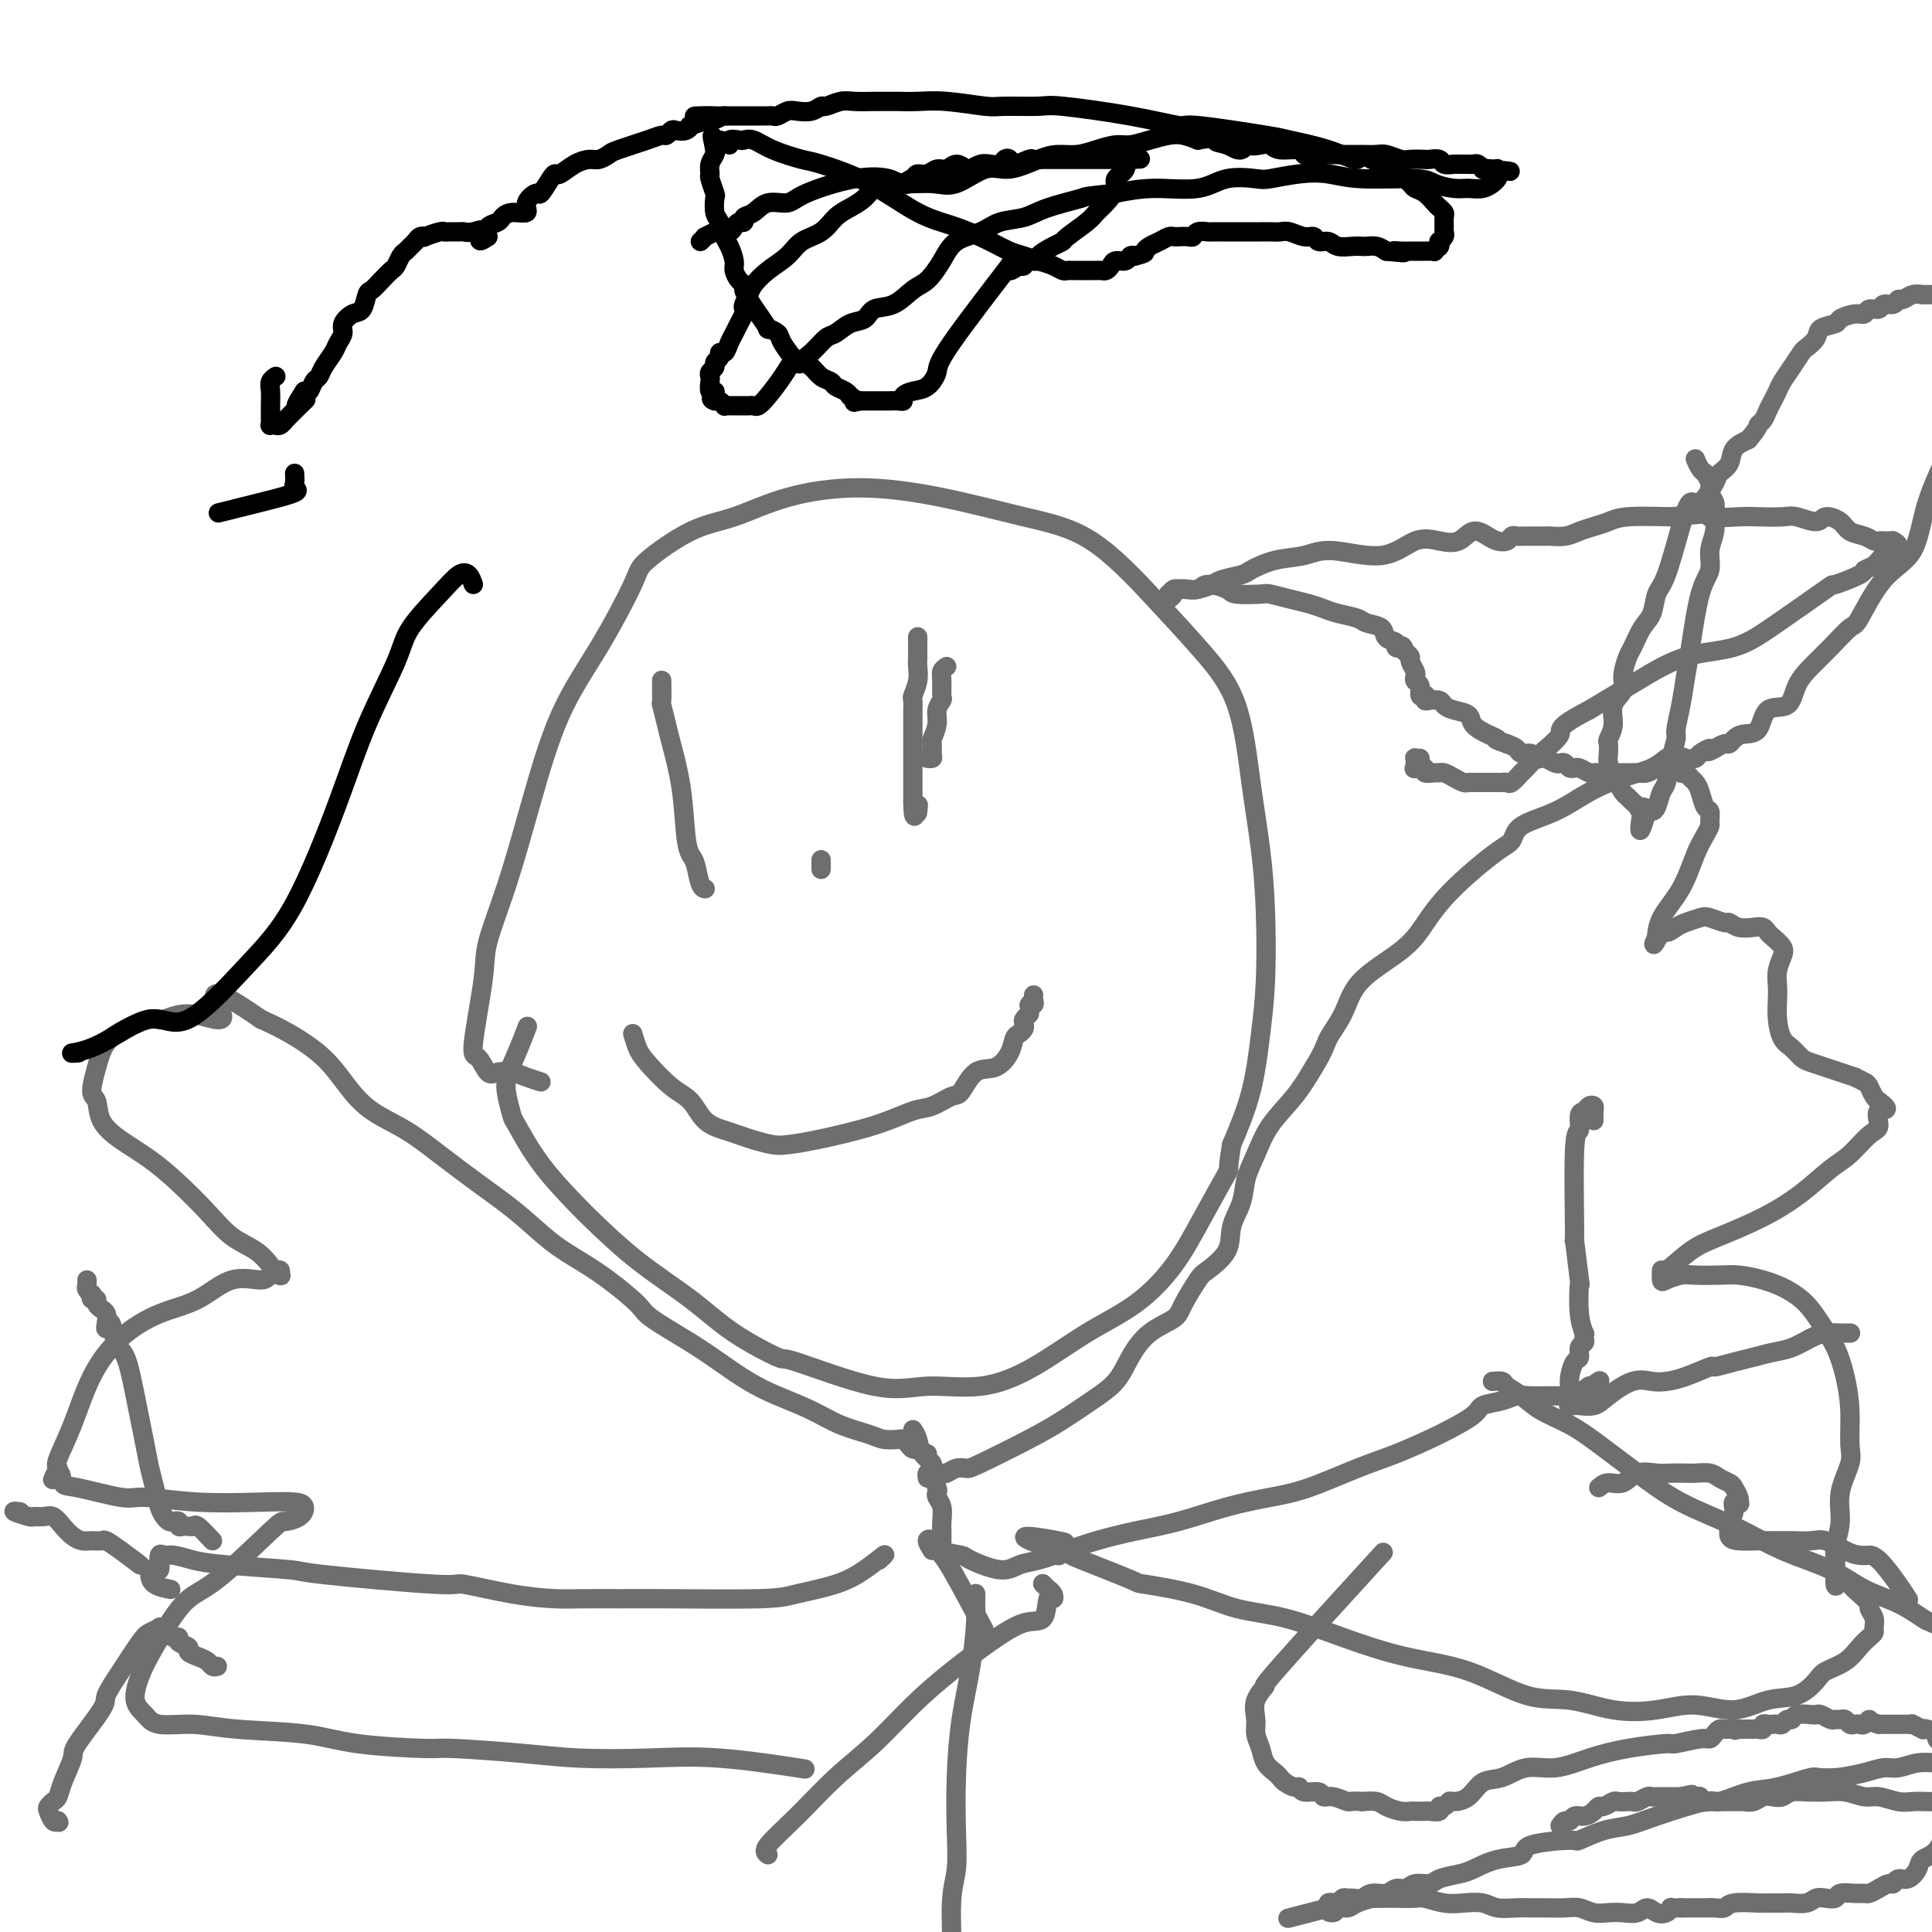<svg viewBox='0 0 400 400' version='1.1' xmlns='http://www.w3.org/2000/svg' xmlns:xlink='http://www.w3.org/1999/xlink'><g fill='none' stroke='#6D6E70' stroke-width='4' stroke-linecap='round' stroke-linejoin='round'><path d='M112,224c-1.006,-0.316 -2.013,-0.632 -3,-1c-0.987,-0.368 -1.955,-0.788 -3,-1c-1.045,-0.212 -2.168,-0.215 -3,0c-0.832,0.215 -1.375,0.650 -2,0c-0.625,-0.650 -1.333,-2.385 -2,-3c-0.667,-0.615 -1.292,-0.111 -1,-3c0.292,-2.889 1.502,-9.170 2,-13c0.498,-3.830 0.282,-5.210 1,-8c0.718,-2.790 2.368,-6.992 4,-12c1.632,-5.008 3.247,-10.822 5,-17c1.753,-6.178 3.646,-12.720 6,-18c2.354,-5.280 5.171,-9.300 8,-14c2.829,-4.700 5.670,-10.081 7,-13c1.330,-2.919 1.148,-3.375 3,-5c1.852,-1.625 5.736,-4.417 9,-6c3.264,-1.583 5.907,-1.956 9,-3c3.093,-1.044 6.635,-2.758 11,-4c4.365,-1.242 9.553,-2.013 15,-2c5.447,0.013 11.154,0.811 17,2c5.846,1.189 11.831,2.770 17,4c5.169,1.230 9.520,2.108 14,5c4.480,2.892 9.088,7.798 13,12c3.912,4.202 7.129,7.702 10,11c2.871,3.298 5.397,6.395 7,11c1.603,4.605 2.283,10.718 3,16c0.717,5.282 1.470,9.731 2,14c0.530,4.269 0.838,8.357 1,13c0.162,4.643 0.177,9.843 0,14c-0.177,4.157 -0.548,7.273 -1,11c-0.452,3.727 -0.986,8.065 -2,12c-1.014,3.935 -2.507,7.468 -4,11'/><path d='M255,237c-1.078,6.206 -0.272,4.719 -1,6c-0.728,1.281 -2.991,5.328 -5,9c-2.009,3.672 -3.764,6.967 -6,10c-2.236,3.033 -4.952,5.802 -8,8c-3.048,2.198 -6.429,3.823 -10,6c-3.571,2.177 -7.333,4.904 -11,7c-3.667,2.096 -7.238,3.560 -11,4c-3.762,0.440 -7.715,-0.144 -11,0c-3.285,0.144 -5.903,1.017 -11,0c-5.097,-1.017 -12.673,-3.924 -16,-5c-3.327,-1.076 -2.404,-0.323 -4,-1c-1.596,-0.677 -5.712,-2.786 -9,-5c-3.288,-2.214 -5.750,-4.535 -9,-7c-3.250,-2.465 -7.288,-5.074 -11,-8c-3.712,-2.926 -7.099,-6.168 -9,-8c-1.901,-1.832 -2.317,-2.254 -4,-4c-1.683,-1.746 -4.635,-4.815 -7,-8c-2.365,-3.185 -4.145,-6.485 -5,-8c-0.855,-1.515 -0.786,-1.244 -1,-2c-0.214,-0.756 -0.712,-2.540 -1,-4c-0.288,-1.460 -0.366,-2.598 0,-4c0.366,-1.402 1.175,-3.070 2,-5c0.825,-1.930 1.664,-4.123 2,-5c0.336,-0.877 0.168,-0.439 0,0'/><path d='M137,144c-0.001,-0.908 -0.001,-1.816 0,-2c0.001,-0.184 0.004,0.356 0,0c-0.004,-0.356 -0.013,-1.607 0,-1c0.013,0.607 0.049,3.074 0,4c-0.049,0.926 -0.182,0.313 0,1c0.182,0.687 0.679,2.674 1,4c0.321,1.326 0.467,1.991 1,4c0.533,2.009 1.452,5.361 2,9c0.548,3.639 0.725,7.563 1,10c0.275,2.437 0.648,3.385 1,4c0.352,0.615 0.682,0.897 1,2c0.318,1.103 0.624,3.028 1,4c0.376,0.972 0.822,0.992 1,1c0.178,0.008 0.089,0.004 0,0'/><path d='M196,138c-0.425,0.282 -0.850,0.564 -1,1c-0.150,0.436 -0.025,1.025 0,2c0.025,0.975 -0.050,2.335 0,3c0.050,0.665 0.224,0.635 0,1c-0.224,0.365 -0.845,1.123 -1,2c-0.155,0.877 0.156,1.871 0,3c-0.156,1.129 -0.777,2.394 -1,3c-0.223,0.606 -0.046,0.555 0,1c0.046,0.445 -0.039,1.387 0,2c0.039,0.613 0.203,0.896 0,1c-0.203,0.104 -0.772,0.030 -1,0c-0.228,-0.030 -0.114,-0.015 0,0'/><path d='M131,214c0.320,1.063 0.640,2.126 1,3c0.360,0.874 0.760,1.558 2,3c1.240,1.442 3.318,3.643 5,5c1.682,1.357 2.966,1.869 4,3c1.034,1.131 1.817,2.881 3,4c1.183,1.119 2.766,1.607 4,2c1.234,0.393 2.119,0.692 3,1c0.881,0.308 1.759,0.624 3,1c1.241,0.376 2.846,0.812 4,1c1.154,0.188 1.858,0.129 3,0c1.142,-0.129 2.722,-0.329 6,-1c3.278,-0.671 8.253,-1.812 12,-3c3.747,-1.188 6.266,-2.424 8,-3c1.734,-0.576 2.683,-0.492 4,-1c1.317,-0.508 3.001,-1.609 4,-2c0.999,-0.391 1.314,-0.073 2,-1c0.686,-0.927 1.742,-3.099 3,-4c1.258,-0.901 2.719,-0.532 4,-1c1.281,-0.468 2.382,-1.775 3,-3c0.618,-1.225 0.753,-2.370 1,-3c0.247,-0.630 0.606,-0.747 1,-1c0.394,-0.253 0.824,-0.642 1,-1c0.176,-0.358 0.099,-0.683 0,-1c-0.099,-0.317 -0.219,-0.624 0,-1c0.219,-0.376 0.777,-0.822 1,-1c0.223,-0.178 0.112,-0.089 0,0'/><path d='M213,210c0.558,-1.703 -0.047,-1.959 0,-2c0.047,-0.041 0.744,0.133 1,0c0.256,-0.133 0.069,-0.574 0,-1c-0.069,-0.426 -0.020,-0.836 0,-1c0.020,-0.164 0.010,-0.082 0,0'/><path d='M170,180c0.000,-0.311 0.000,-0.622 0,-1c0.000,-0.378 0.000,-0.822 0,-1c0.000,-0.178 0.000,-0.089 0,0'/><path d='M190,132c-0.000,-0.135 -0.000,-0.269 0,0c0.000,0.269 0.001,0.942 0,1c-0.001,0.058 -0.004,-0.499 0,0c0.004,0.499 0.015,2.055 0,3c-0.015,0.945 -0.057,1.279 0,2c0.057,0.721 0.211,1.829 0,3c-0.211,1.171 -0.789,2.405 -1,3c-0.211,0.595 -0.057,0.552 0,1c0.057,0.448 0.015,1.386 0,2c-0.015,0.614 -0.004,0.903 0,2c0.004,1.097 0.001,3.002 0,4c-0.001,0.998 -0.000,1.087 0,1c0.000,-0.087 0.000,-0.351 0,0c-0.000,0.351 -0.000,1.318 0,2c0.000,0.682 0.000,1.079 0,1c-0.000,-0.079 -0.000,-0.633 0,0c0.000,0.633 0.000,2.455 0,3c-0.000,0.545 -0.000,-0.186 0,0c0.000,0.186 0.000,1.289 0,2c-0.000,0.711 -0.000,1.030 0,1c0.000,-0.030 0.000,-0.410 0,0c-0.000,0.410 -0.000,1.610 0,2c0.000,0.390 0.000,-0.032 0,0c-0.000,0.032 -0.000,0.516 0,1'/><path d='M189,166c0.071,5.429 0.750,2.000 1,1c0.250,-1.000 0.071,0.429 0,1c-0.071,0.571 -0.036,0.286 0,0'/><path d='M189,296c0.372,0.556 0.744,1.112 1,2c0.256,0.888 0.394,2.108 1,3c0.606,0.892 1.678,1.457 2,2c0.322,0.543 -0.106,1.065 0,2c0.106,0.935 0.746,2.285 1,3c0.254,0.715 0.121,0.796 0,1c-0.121,0.204 -0.228,0.532 0,1c0.228,0.468 0.793,1.077 1,2c0.207,0.923 0.055,2.159 0,3c-0.055,0.841 -0.015,1.286 0,2c0.015,0.714 0.004,1.698 0,2c-0.004,0.302 0.001,-0.076 0,0c-0.001,0.076 -0.006,0.607 0,1c0.006,0.393 0.024,0.647 0,1c-0.024,0.353 -0.089,0.806 0,1c0.089,0.194 0.332,0.129 2,3c1.668,2.871 4.762,8.677 6,11c1.238,2.323 0.619,1.161 0,0'/><path d='M202,330c-0.001,-0.062 -0.002,-0.125 0,0c0.002,0.125 0.008,0.436 0,1c-0.008,0.564 -0.030,1.381 0,2c0.030,0.619 0.113,1.040 0,3c-0.113,1.960 -0.421,5.458 -1,9c-0.579,3.542 -1.427,7.130 -2,11c-0.573,3.870 -0.870,8.024 -1,12c-0.130,3.976 -0.091,7.774 0,11c0.091,3.226 0.236,5.881 0,8c-0.236,2.119 -0.851,3.701 -1,7c-0.149,3.299 0.170,8.316 0,12c-0.170,3.684 -0.828,6.034 -1,8c-0.172,1.966 0.143,3.548 0,5c-0.143,1.452 -0.744,2.774 -1,4c-0.256,1.226 -0.166,2.354 0,4c0.166,1.646 0.409,3.808 0,5c-0.409,1.192 -1.471,1.412 -2,2c-0.529,0.588 -0.527,1.543 0,4c0.527,2.457 1.579,6.416 2,8c0.421,1.584 0.210,0.792 0,0'/><path d='M182,323c0.751,-0.685 1.502,-1.371 1,-1c-0.502,0.371 -2.258,1.798 -4,3c-1.742,1.202 -3.470,2.178 -6,3c-2.530,0.822 -5.863,1.488 -8,2c-2.137,0.512 -3.079,0.870 -8,1c-4.921,0.130 -13.822,0.033 -19,0c-5.178,-0.033 -6.633,-0.003 -9,0c-2.367,0.003 -5.646,-0.022 -8,0c-2.354,0.022 -3.781,0.090 -6,0c-2.219,-0.090 -5.228,-0.339 -9,-1c-3.772,-0.661 -8.308,-1.735 -10,-2c-1.692,-0.265 -0.542,0.280 -6,0c-5.458,-0.280 -17.525,-1.385 -23,-2c-5.475,-0.615 -4.360,-0.738 -7,-1c-2.640,-0.262 -9.037,-0.661 -13,-1c-3.963,-0.339 -5.493,-0.619 -7,-1c-1.507,-0.381 -2.992,-0.865 -4,-1c-1.008,-0.135 -1.541,0.079 -2,0c-0.459,-0.079 -0.846,-0.451 -1,0c-0.154,0.451 -0.077,1.726 0,3'/><path d='M33,325c-0.476,0.177 -0.166,-0.881 0,-1c0.166,-0.119 0.188,0.700 0,1c-0.188,0.300 -0.587,0.083 -1,0c-0.413,-0.083 -0.842,-0.030 -1,0c-0.158,0.030 -0.045,0.036 0,0c0.045,-0.036 0.023,-0.115 0,0c-0.023,0.115 -0.047,0.422 0,1c0.047,0.578 0.167,1.425 1,2c0.833,0.575 2.381,0.879 3,1c0.619,0.121 0.310,0.061 0,0'/><path d='M193,321c-0.506,-0.792 -1.013,-1.584 -1,-2c0.013,-0.416 0.545,-0.457 1,0c0.455,0.457 0.835,1.412 2,2c1.165,0.588 3.117,0.811 4,1c0.883,0.189 0.696,0.346 2,1c1.304,0.654 4.099,1.805 6,2c1.901,0.195 2.907,-0.567 4,-1c1.093,-0.433 2.273,-0.538 4,-1c1.727,-0.462 4.002,-1.282 6,-2c1.998,-0.718 3.719,-1.333 6,-2c2.281,-0.667 5.123,-1.384 8,-2c2.877,-0.616 5.790,-1.131 9,-2c3.210,-0.869 6.718,-2.094 10,-3c3.282,-0.906 6.339,-1.494 9,-2c2.661,-0.506 4.927,-0.930 8,-2c3.073,-1.070 6.953,-2.787 10,-4c3.047,-1.213 5.260,-1.921 8,-3c2.740,-1.079 6.007,-2.527 9,-4c2.993,-1.473 5.711,-2.969 7,-4c1.289,-1.031 1.150,-1.597 2,-2c0.850,-0.403 2.688,-0.644 4,-1c1.312,-0.356 2.097,-0.828 3,-1c0.903,-0.172 1.924,-0.045 3,0c1.076,0.045 2.207,0.009 3,0c0.793,-0.009 1.248,0.009 2,0c0.752,-0.009 1.799,-0.044 3,0c1.201,0.044 2.554,0.166 3,0c0.446,-0.166 -0.015,-0.619 0,-1c0.015,-0.381 0.508,-0.691 1,-1'/><path d='M329,287c3.571,-0.560 1.500,0.042 1,0c-0.500,-0.042 0.571,-0.726 1,-1c0.429,-0.274 0.214,-0.137 0,0'/><path d='M330,232c0.007,-0.338 0.013,-0.675 0,-1c-0.013,-0.325 -0.046,-0.636 0,-1c0.046,-0.364 0.171,-0.779 0,-1c-0.171,-0.221 -0.638,-0.247 -1,0c-0.362,0.247 -0.619,0.768 -1,1c-0.381,0.232 -0.888,0.176 -1,1c-0.112,0.824 0.170,2.528 0,3c-0.170,0.472 -0.791,-0.289 -1,4c-0.209,4.289 -0.004,13.627 0,17c0.004,3.373 -0.191,0.782 0,2c0.191,1.218 0.769,6.245 1,8c0.231,1.755 0.114,0.239 0,1c-0.114,0.761 -0.226,3.801 0,6c0.226,2.199 0.789,3.558 1,4c0.211,0.442 0.071,-0.032 0,0c-0.071,0.032 -0.074,0.570 0,1c0.074,0.430 0.226,0.751 0,1c-0.226,0.249 -0.831,0.425 -1,1c-0.169,0.575 0.098,1.550 0,2c-0.098,0.450 -0.562,0.377 -1,1c-0.438,0.623 -0.849,1.942 -1,3c-0.151,1.058 -0.040,1.855 0,2c0.040,0.145 0.011,-0.363 0,0c-0.011,0.363 -0.003,1.598 0,2c0.003,0.402 0.001,-0.028 0,0c-0.001,0.028 -0.000,0.514 0,1'/><path d='M325,290c-0.468,2.105 -0.138,0.368 0,0c0.138,-0.368 0.085,0.635 0,1c-0.085,0.365 -0.201,0.093 0,0c0.201,-0.093 0.721,-0.008 1,0c0.279,0.008 0.318,-0.061 1,0c0.682,0.061 2.005,0.251 3,0c0.995,-0.251 1.660,-0.945 3,-2c1.340,-1.055 3.355,-2.473 5,-3c1.645,-0.527 2.921,-0.165 4,0c1.079,0.165 1.961,0.132 3,0c1.039,-0.132 2.234,-0.364 4,-1c1.766,-0.636 4.103,-1.676 5,-2c0.897,-0.324 0.353,0.069 1,0c0.647,-0.069 2.484,-0.599 4,-1c1.516,-0.401 2.713,-0.671 4,-1c1.287,-0.329 2.666,-0.715 4,-1c1.334,-0.285 2.624,-0.469 4,-1c1.376,-0.531 2.838,-1.410 4,-2c1.162,-0.590 2.024,-0.890 3,-1c0.976,-0.110 2.065,-0.029 3,0c0.935,0.029 1.715,0.008 2,0c0.285,-0.008 0.077,-0.002 0,0c-0.077,0.002 -0.021,0.001 0,0c0.021,-0.001 0.006,-0.000 0,0c-0.006,0.000 -0.003,0.000 0,0'/><path d='M331,308c0.569,-0.483 1.138,-0.967 2,-1c0.862,-0.033 2.017,0.383 3,0c0.983,-0.383 1.795,-1.567 3,-2c1.205,-0.433 2.802,-0.117 4,0c1.198,0.117 1.997,0.034 3,0c1.003,-0.034 2.209,-0.020 3,0c0.791,0.020 1.167,0.046 2,0c0.833,-0.046 2.122,-0.163 3,0c0.878,0.163 1.346,0.607 2,1c0.654,0.393 1.495,0.734 2,1c0.505,0.266 0.674,0.456 1,1c0.326,0.544 0.807,1.441 1,2c0.193,0.559 0.096,0.779 0,1'/><path d='M360,311c0.685,0.837 -0.602,-0.070 -1,0c-0.398,0.070 0.093,1.119 0,2c-0.093,0.881 -0.770,1.595 -1,2c-0.230,0.405 -0.011,0.501 0,1c0.011,0.499 -0.184,1.402 0,2c0.184,0.598 0.747,0.892 2,1c1.253,0.108 3.196,0.029 4,0c0.804,-0.029 0.468,-0.010 1,0c0.532,0.010 1.931,0.009 3,0c1.069,-0.009 1.809,-0.027 3,0c1.191,0.027 2.835,0.098 4,0c1.165,-0.098 1.852,-0.366 3,0c1.148,0.366 2.756,1.366 4,2c1.244,0.634 2.122,0.904 3,1c0.878,0.096 1.756,0.019 2,0c0.244,-0.019 -0.144,0.020 0,0c0.144,-0.020 0.822,-0.098 2,1c1.178,1.098 2.856,3.373 4,5c1.144,1.627 1.756,2.608 2,3c0.244,0.392 0.122,0.196 0,0'/><path d='M309,286c0.801,-0.072 1.602,-0.144 2,0c0.398,0.144 0.392,0.504 1,1c0.608,0.496 1.829,1.127 3,2c1.171,0.873 2.293,1.986 4,3c1.707,1.014 4.000,1.929 6,3c2.000,1.071 3.706,2.299 6,4c2.294,1.701 5.175,3.875 8,6c2.825,2.125 5.593,4.200 9,6c3.407,1.800 7.453,3.324 11,5c3.547,1.676 6.597,3.503 10,5c3.403,1.497 7.160,2.662 10,4c2.840,1.338 4.762,2.849 7,4c2.238,1.151 4.791,1.944 7,3c2.209,1.056 4.074,2.377 5,3c0.926,0.623 0.915,0.548 2,1c1.085,0.452 3.268,1.430 4,2c0.732,0.570 0.014,0.731 0,1c-0.014,0.269 0.676,0.647 1,1c0.324,0.353 0.283,0.682 0,1c-0.283,0.318 -0.807,0.624 -1,1c-0.193,0.376 -0.055,0.822 0,1c0.055,0.178 0.028,0.089 0,0'/><path d='M45,345c-0.353,0.089 -0.705,0.179 -1,0c-0.295,-0.179 -0.532,-0.625 -1,-1c-0.468,-0.375 -1.169,-0.679 -2,-1c-0.831,-0.321 -1.794,-0.660 -2,-1c-0.206,-0.340 0.345,-0.682 0,-1c-0.345,-0.318 -1.585,-0.610 -2,-1c-0.415,-0.390 -0.004,-0.876 0,-1c0.004,-0.124 -0.398,0.113 -1,0c-0.602,-0.113 -1.406,-0.578 -2,-1c-0.594,-0.422 -0.980,-0.803 -1,-1c-0.020,-0.197 0.327,-0.211 0,0c-0.327,0.211 -1.326,0.646 -2,1c-0.674,0.354 -1.022,0.627 -2,2c-0.978,1.373 -2.586,3.846 -4,6c-1.414,2.154 -2.634,3.991 -3,5c-0.366,1.009 0.123,1.191 -1,3c-1.123,1.809 -3.859,5.244 -5,7c-1.141,1.756 -0.688,1.833 -1,3c-0.312,1.167 -1.391,3.425 -2,5c-0.609,1.575 -0.749,2.468 -1,3c-0.251,0.532 -0.614,0.703 -1,1c-0.386,0.297 -0.794,0.719 -1,1c-0.206,0.281 -0.209,0.422 0,1c0.209,0.578 0.631,1.594 1,2c0.369,0.406 0.684,0.203 1,0'/><path d='M12,377c0.333,0.500 0.167,0.250 0,0'/><path d='M29,324c-1.368,-1.041 -2.737,-2.082 -4,-3c-1.263,-0.918 -2.421,-1.712 -3,-2c-0.579,-0.288 -0.578,-0.069 -1,0c-0.422,0.069 -1.268,-0.014 -2,0c-0.732,0.014 -1.350,0.123 -2,0c-0.650,-0.123 -1.330,-0.478 -2,-1c-0.670,-0.522 -1.329,-1.211 -2,-2c-0.671,-0.789 -1.355,-1.679 -2,-2c-0.645,-0.321 -1.251,-0.072 -2,0c-0.749,0.072 -1.640,-0.033 -2,0c-0.360,0.033 -0.189,0.205 -1,0c-0.811,-0.205 -2.603,-0.786 -3,-1c-0.397,-0.214 0.601,-0.061 1,0c0.399,0.061 0.200,0.031 0,0'/><path d='M44,319c-1.179,-1.267 -2.358,-2.535 -3,-3c-0.642,-0.465 -0.745,-0.128 -1,0c-0.255,0.128 -0.660,0.048 -1,0c-0.340,-0.048 -0.616,-0.065 -1,0c-0.384,0.065 -0.876,0.211 -1,0c-0.124,-0.211 0.122,-0.779 0,-1c-0.122,-0.221 -0.610,-0.095 -1,0c-0.390,0.095 -0.682,0.161 -1,0c-0.318,-0.161 -0.662,-0.548 -1,-1c-0.338,-0.452 -0.671,-0.971 -1,-2c-0.329,-1.029 -0.654,-2.570 -1,-4c-0.346,-1.430 -0.712,-2.751 -1,-4c-0.288,-1.249 -0.497,-2.428 -1,-5c-0.503,-2.572 -1.301,-6.537 -2,-10c-0.699,-3.463 -1.298,-6.422 -2,-8c-0.702,-1.578 -1.508,-1.774 -2,-3c-0.492,-1.226 -0.672,-3.481 -1,-4c-0.328,-0.519 -0.805,0.699 -1,1c-0.195,0.301 -0.109,-0.314 0,-1c0.109,-0.686 0.240,-1.442 0,-2c-0.240,-0.558 -0.853,-0.919 -1,-1c-0.147,-0.081 0.171,0.118 0,0c-0.171,-0.118 -0.829,-0.553 -1,-1c-0.171,-0.447 0.147,-0.908 0,-1c-0.147,-0.092 -0.757,0.183 -1,0c-0.243,-0.183 -0.118,-0.823 0,-1c0.118,-0.177 0.228,0.110 0,0c-0.228,-0.110 -0.793,-0.617 -1,-1c-0.207,-0.383 -0.056,-0.642 0,-1c0.056,-0.358 0.016,-0.817 0,-1c-0.016,-0.183 -0.008,-0.092 0,0'/><path d='M192,306c-0.057,-0.425 -0.115,-0.850 0,-1c0.115,-0.150 0.402,-0.026 1,0c0.598,0.026 1.508,-0.045 2,0c0.492,0.045 0.566,0.207 1,0c0.434,-0.207 1.226,-0.781 2,-1c0.774,-0.219 1.528,-0.081 2,0c0.472,0.081 0.661,0.105 3,-1c2.339,-1.105 6.828,-3.340 10,-5c3.172,-1.660 5.028,-2.744 7,-4c1.972,-1.256 4.059,-2.682 6,-4c1.941,-1.318 3.737,-2.528 5,-4c1.263,-1.472 1.995,-3.207 3,-5c1.005,-1.793 2.283,-3.644 4,-5c1.717,-1.356 3.872,-2.217 5,-3c1.128,-0.783 1.229,-1.489 2,-3c0.771,-1.511 2.214,-3.827 3,-5c0.786,-1.173 0.917,-1.201 2,-2c1.083,-0.799 3.119,-2.368 4,-4c0.881,-1.632 0.607,-3.327 1,-5c0.393,-1.673 1.452,-3.324 2,-5c0.548,-1.676 0.586,-3.377 1,-5c0.414,-1.623 1.204,-3.167 2,-5c0.796,-1.833 1.599,-3.955 3,-6c1.401,-2.045 3.400,-4.013 5,-6c1.600,-1.987 2.800,-3.994 4,-6'/><path d='M272,221c2.382,-3.920 2.338,-4.720 3,-6c0.662,-1.280 2.029,-3.040 3,-5c0.971,-1.960 1.544,-4.118 3,-6c1.456,-1.882 3.795,-3.486 6,-5c2.205,-1.514 4.278,-2.937 6,-5c1.722,-2.063 3.095,-4.767 6,-8c2.905,-3.233 7.342,-6.994 10,-9c2.658,-2.006 3.539,-2.256 4,-3c0.461,-0.744 0.504,-1.980 2,-3c1.496,-1.020 4.446,-1.822 7,-3c2.554,-1.178 4.712,-2.733 7,-4c2.288,-1.267 4.707,-2.247 7,-3c2.293,-0.753 4.460,-1.280 6,-2c1.540,-0.720 2.454,-1.633 3,-2c0.546,-0.367 0.724,-0.186 1,0c0.276,0.186 0.651,0.378 1,1c0.349,0.622 0.671,1.674 1,2c0.329,0.326 0.665,-0.074 1,0c0.335,0.074 0.668,0.620 1,1c0.332,0.380 0.663,0.592 1,1c0.337,0.408 0.679,1.012 1,2c0.321,0.988 0.620,2.361 1,3c0.380,0.639 0.843,0.545 1,1c0.157,0.455 0.010,1.460 0,2c-0.010,0.540 0.116,0.615 0,1c-0.116,0.385 -0.476,1.081 -1,2c-0.524,0.919 -1.212,2.061 -2,4c-0.788,1.939 -1.675,4.674 -3,7c-1.325,2.326 -3.087,4.242 -4,6c-0.913,1.758 -0.975,3.360 -1,4c-0.025,0.640 -0.012,0.320 0,0'/><path d='M343,194c-1.509,3.473 0.219,0.157 1,-1c0.781,-1.157 0.617,-0.153 1,0c0.383,0.153 1.315,-0.543 2,-1c0.685,-0.457 1.125,-0.673 2,-1c0.875,-0.327 2.187,-0.763 3,-1c0.813,-0.237 1.127,-0.273 2,0c0.873,0.273 2.303,0.857 3,1c0.697,0.143 0.659,-0.155 1,0c0.341,0.155 1.060,0.762 2,1c0.940,0.238 2.102,0.109 3,0c0.898,-0.109 1.534,-0.196 2,0c0.466,0.196 0.762,0.674 1,1c0.238,0.326 0.418,0.499 1,1c0.582,0.501 1.568,1.330 2,2c0.432,0.670 0.311,1.182 0,2c-0.311,0.818 -0.813,1.942 -1,3c-0.187,1.058 -0.058,2.051 0,3c0.058,0.949 0.046,1.855 0,3c-0.046,1.145 -0.126,2.530 0,4c0.126,1.470 0.460,3.024 1,4c0.540,0.976 1.288,1.375 2,2c0.712,0.625 1.390,1.478 2,2c0.610,0.522 1.153,0.713 2,1c0.847,0.287 1.999,0.669 3,1c1.001,0.331 1.851,0.613 3,1c1.149,0.387 2.598,0.881 3,1c0.402,0.119 -0.243,-0.137 0,0c0.243,0.137 1.374,0.665 2,1c0.626,0.335 0.745,0.475 1,1c0.255,0.525 0.644,1.436 1,2c0.356,0.564 0.678,0.782 1,1'/><path d='M389,228c3.076,2.299 0.765,1.548 0,2c-0.765,0.452 0.017,2.108 0,3c-0.017,0.892 -0.832,1.021 -2,2c-1.168,0.979 -2.688,2.808 -4,4c-1.312,1.192 -2.414,1.748 -4,3c-1.586,1.252 -3.654,3.198 -6,5c-2.346,1.802 -4.968,3.458 -8,5c-3.032,1.542 -6.473,2.970 -9,4c-2.527,1.030 -4.140,1.660 -6,3c-1.860,1.340 -3.967,3.389 -5,4c-1.033,0.611 -0.991,-0.214 -1,0c-0.009,0.214 -0.067,1.469 0,2c0.067,0.531 0.260,0.338 1,0c0.740,-0.338 2.027,-0.820 3,-1c0.973,-0.180 1.631,-0.057 3,0c1.369,0.057 3.448,0.048 5,0c1.552,-0.048 2.579,-0.135 4,0c1.421,0.135 3.238,0.491 5,1c1.762,0.509 3.470,1.169 5,2c1.530,0.831 2.883,1.833 4,3c1.117,1.167 1.997,2.501 3,4c1.003,1.499 2.127,3.165 3,5c0.873,1.835 1.494,3.840 2,6c0.506,2.160 0.897,4.474 1,7c0.103,2.526 -0.081,5.264 0,7c0.081,1.736 0.428,2.471 0,4c-0.428,1.529 -1.631,3.852 -2,6c-0.369,2.148 0.097,4.122 0,6c-0.097,1.878 -0.757,3.659 -1,5c-0.243,1.341 -0.069,2.240 0,3c0.069,0.760 0.035,1.380 0,2'/><path d='M380,325c-0.335,5.522 0.326,2.827 1,2c0.674,-0.827 1.361,0.215 2,1c0.639,0.785 1.229,1.313 2,2c0.771,0.687 1.724,1.532 2,2c0.276,0.468 -0.124,0.559 0,1c0.124,0.441 0.774,1.234 1,2c0.226,0.766 0.029,1.507 0,2c-0.029,0.493 0.112,0.737 0,1c-0.112,0.263 -0.476,0.544 -1,1c-0.524,0.456 -1.209,1.086 -2,2c-0.791,0.914 -1.690,2.113 -3,3c-1.310,0.887 -3.033,1.462 -4,2c-0.967,0.538 -1.179,1.040 -2,2c-0.821,0.960 -2.249,2.380 -4,3c-1.751,0.620 -3.823,0.441 -6,1c-2.177,0.559 -4.460,1.855 -7,2c-2.540,0.145 -5.339,-0.860 -8,-1c-2.661,-0.140 -5.185,0.587 -8,1c-2.815,0.413 -5.920,0.513 -9,0c-3.080,-0.513 -6.135,-1.637 -9,-2c-2.865,-0.363 -5.539,0.036 -9,-1c-3.461,-1.036 -7.707,-3.508 -12,-5c-4.293,-1.492 -8.631,-2.003 -13,-3c-4.369,-0.997 -8.770,-2.481 -13,-4c-4.230,-1.519 -8.291,-3.072 -12,-4c-3.709,-0.928 -7.068,-1.229 -10,-2c-2.932,-0.771 -5.438,-2.010 -9,-3c-3.562,-0.990 -8.182,-1.729 -10,-2c-1.818,-0.271 -0.836,-0.073 -3,-1c-2.164,-0.927 -7.476,-2.979 -10,-4c-2.524,-1.021 -2.262,-1.010 -2,-1'/><path d='M222,322c-17.901,-5.634 -6.653,-3.721 -3,-3c3.653,0.721 -0.287,0.248 -2,0c-1.713,-0.248 -1.198,-0.273 -1,0c0.198,0.273 0.078,0.844 0,1c-0.078,0.156 -0.114,-0.102 0,0c0.114,0.102 0.377,0.566 1,1c0.623,0.434 1.607,0.838 2,1c0.393,0.162 0.197,0.081 0,0'/><path d='M192,301c-0.870,-0.417 -1.739,-0.833 -2,-1c-0.261,-0.167 0.087,-0.083 0,0c-0.087,0.083 -0.607,0.167 -1,0c-0.393,-0.167 -0.658,-0.583 -1,-1c-0.342,-0.417 -0.761,-0.835 -1,-1c-0.239,-0.165 -0.298,-0.077 -1,0c-0.702,0.077 -2.048,0.145 -3,0c-0.952,-0.145 -1.509,-0.502 -3,-1c-1.491,-0.498 -3.917,-1.137 -6,-2c-2.083,-0.863 -3.823,-1.951 -6,-3c-2.177,-1.049 -4.790,-2.060 -7,-3c-2.210,-0.940 -4.017,-1.810 -6,-3c-1.983,-1.190 -4.143,-2.698 -6,-4c-1.857,-1.302 -3.412,-2.396 -6,-4c-2.588,-1.604 -6.210,-3.718 -8,-5c-1.790,-1.282 -1.750,-1.731 -3,-3c-1.250,-1.269 -3.791,-3.359 -6,-5c-2.209,-1.641 -4.087,-2.832 -6,-4c-1.913,-1.168 -3.860,-2.311 -6,-4c-2.140,-1.689 -4.473,-3.924 -7,-6c-2.527,-2.076 -5.249,-3.992 -8,-6c-2.751,-2.008 -5.531,-4.108 -8,-6c-2.469,-1.892 -4.627,-3.577 -7,-5c-2.373,-1.423 -4.962,-2.583 -7,-4c-2.038,-1.417 -3.526,-3.091 -5,-5c-1.474,-1.909 -2.935,-4.052 -5,-6c-2.065,-1.948 -4.733,-3.699 -7,-5c-2.267,-1.301 -4.134,-2.150 -6,-3'/><path d='M54,211c-14.068,-9.800 -8.737,-3.300 -8,-1c0.737,2.300 -3.118,0.399 -6,0c-2.882,-0.399 -4.789,0.702 -6,1c-1.211,0.298 -1.727,-0.208 -3,0c-1.273,0.208 -3.304,1.128 -5,2c-1.696,0.872 -3.056,1.696 -4,3c-0.944,1.304 -1.472,3.090 -2,5c-0.528,1.910 -1.055,3.945 -1,5c0.055,1.055 0.694,1.130 1,2c0.306,0.870 0.279,2.535 1,4c0.721,1.465 2.190,2.731 4,4c1.810,1.269 3.961,2.541 6,4c2.039,1.459 3.965,3.105 6,5c2.035,1.895 4.180,4.039 6,6c1.820,1.961 3.315,3.740 5,5c1.685,1.260 3.561,2.002 5,3c1.439,0.998 2.440,2.254 3,3c0.560,0.746 0.679,0.983 1,1c0.321,0.017 0.843,-0.187 1,0c0.157,0.187 -0.052,0.765 0,1c0.052,0.235 0.366,0.129 0,0c-0.366,-0.129 -1.410,-0.279 -2,0c-0.590,0.279 -0.726,0.988 -2,1c-1.274,0.012 -3.688,-0.672 -6,0c-2.312,0.672 -4.523,2.701 -7,4c-2.477,1.299 -5.221,1.868 -8,3c-2.779,1.132 -5.593,2.828 -8,5c-2.407,2.172 -4.408,4.819 -6,8c-1.592,3.181 -2.775,6.895 -4,10c-1.225,3.105 -2.493,5.601 -3,7c-0.507,1.399 -0.254,1.699 0,2'/><path d='M12,304c-2.059,4.289 -0.706,1.512 0,1c0.706,-0.512 0.766,1.239 1,2c0.234,0.761 0.644,0.530 3,1c2.356,0.470 6.658,1.642 9,2c2.342,0.358 2.722,-0.098 5,0c2.278,0.098 6.452,0.751 11,1c4.548,0.249 9.471,0.095 13,0c3.529,-0.095 5.666,-0.132 7,0c1.334,0.132 1.866,0.434 2,1c0.134,0.566 -0.132,1.395 -1,2c-0.868,0.605 -2.340,0.986 -3,1c-0.660,0.014 -0.509,-0.339 -3,2c-2.491,2.339 -7.626,7.372 -11,10c-3.374,2.628 -4.989,2.853 -7,5c-2.011,2.147 -4.418,6.215 -6,9c-1.582,2.785 -2.341,4.286 -3,6c-0.659,1.714 -1.220,3.639 -1,5c0.220,1.361 1.221,2.156 2,3c0.779,0.844 1.336,1.735 3,2c1.664,0.265 4.436,-0.097 7,0c2.564,0.097 4.921,0.652 9,1c4.079,0.348 9.879,0.488 14,1c4.121,0.512 6.563,1.395 11,2c4.437,0.605 10.869,0.933 14,1c3.131,0.067 2.959,-0.128 6,0c3.041,0.128 9.294,0.578 14,1c4.706,0.422 7.866,0.818 12,1c4.134,0.182 9.242,0.152 14,0c4.758,-0.152 9.166,-0.426 15,0c5.834,0.426 13.096,1.550 16,2c2.904,0.450 1.452,0.225 0,0'/><path d='M159,384c-0.488,-0.366 -0.976,-0.732 0,-2c0.976,-1.268 3.416,-3.440 6,-6c2.584,-2.560 5.311,-5.510 8,-8c2.689,-2.490 5.338,-4.521 8,-7c2.662,-2.479 5.337,-5.406 8,-8c2.663,-2.594 5.315,-4.854 8,-7c2.685,-2.146 5.402,-4.178 8,-6c2.598,-1.822 5.075,-3.433 7,-4c1.925,-0.567 3.296,-0.089 4,-1c0.704,-0.911 0.740,-3.210 1,-4c0.260,-0.790 0.746,-0.072 1,0c0.254,0.072 0.278,-0.503 0,-1c-0.278,-0.497 -0.858,-0.917 -1,-1c-0.142,-0.083 0.154,0.170 0,0c-0.154,-0.170 -0.758,-0.763 -1,-1c-0.242,-0.237 -0.121,-0.119 0,0'/><path d='M351,95c0.301,0.719 0.601,1.438 1,2c0.399,0.562 0.895,0.966 1,1c0.105,0.034 -0.182,-0.302 0,0c0.182,0.302 0.835,1.242 1,2c0.165,0.758 -0.156,1.335 0,2c0.156,0.665 0.789,1.416 1,2c0.211,0.584 -0.002,0.999 0,2c0.002,1.001 0.218,2.588 0,4c-0.218,1.412 -0.870,2.648 -1,4c-0.130,1.352 0.264,2.821 0,4c-0.264,1.179 -1.185,2.067 -2,5c-0.815,2.933 -1.524,7.911 -2,11c-0.476,3.089 -0.719,4.288 -1,6c-0.281,1.712 -0.600,3.937 -1,6c-0.400,2.063 -0.881,3.965 -1,5c-0.119,1.035 0.123,1.202 0,2c-0.123,0.798 -0.610,2.228 -1,4c-0.390,1.772 -0.682,3.886 -1,5c-0.318,1.114 -0.663,1.226 -1,2c-0.337,0.774 -0.668,2.208 -1,3c-0.332,0.792 -0.666,0.940 -1,1c-0.334,0.060 -0.667,0.030 -1,0'/><path d='M341,168c-2.250,7.722 -1.377,2.027 -1,0c0.377,-2.027 0.256,-0.388 0,0c-0.256,0.388 -0.647,-0.477 -1,-1c-0.353,-0.523 -0.668,-0.704 -1,-1c-0.332,-0.296 -0.680,-0.709 -1,-1c-0.320,-0.291 -0.611,-0.462 -1,-1c-0.389,-0.538 -0.875,-1.442 -1,-2c-0.125,-0.558 0.110,-0.769 0,-1c-0.110,-0.231 -0.567,-0.480 -1,-1c-0.433,-0.520 -0.844,-1.310 -1,-2c-0.156,-0.690 -0.058,-1.280 0,-2c0.058,-0.720 0.076,-1.572 0,-2c-0.076,-0.428 -0.245,-0.434 0,-1c0.245,-0.566 0.906,-1.693 1,-3c0.094,-1.307 -0.379,-2.795 0,-4c0.379,-1.205 1.610,-2.126 2,-3c0.390,-0.874 -0.060,-1.702 0,-3c0.060,-1.298 0.631,-3.065 1,-4c0.369,-0.935 0.534,-1.038 1,-2c0.466,-0.962 1.231,-2.784 2,-4c0.769,-1.216 1.543,-1.827 2,-3c0.457,-1.173 0.596,-2.910 1,-4c0.404,-1.090 1.072,-1.535 2,-4c0.928,-2.465 2.117,-6.950 3,-10c0.883,-3.050 1.459,-4.664 2,-5c0.541,-0.336 1.047,0.608 2,0c0.953,-0.608 2.355,-2.768 3,-4c0.645,-1.232 0.534,-1.536 1,-2c0.466,-0.464 1.510,-1.086 2,-2c0.490,-0.914 0.426,-2.118 1,-3c0.574,-0.882 1.787,-1.441 3,-2'/><path d='M362,91c2.262,-2.656 1.916,-2.795 2,-3c0.084,-0.205 0.599,-0.477 1,-1c0.401,-0.523 0.687,-1.297 1,-2c0.313,-0.703 0.651,-1.334 1,-2c0.349,-0.666 0.708,-1.368 1,-2c0.292,-0.632 0.516,-1.194 1,-2c0.484,-0.806 1.227,-1.855 2,-3c0.773,-1.145 1.577,-2.387 2,-3c0.423,-0.613 0.465,-0.598 1,-1c0.535,-0.402 1.564,-1.222 2,-2c0.436,-0.778 0.278,-1.514 1,-2c0.722,-0.486 2.325,-0.723 3,-1c0.675,-0.277 0.423,-0.595 1,-1c0.577,-0.405 1.985,-0.897 3,-1c1.015,-0.103 1.638,0.184 2,0c0.362,-0.184 0.464,-0.838 1,-1c0.536,-0.162 1.505,0.168 2,0c0.495,-0.168 0.516,-0.833 1,-1c0.484,-0.167 1.430,0.166 2,0c0.570,-0.166 0.764,-0.829 1,-1c0.236,-0.171 0.515,0.150 1,0c0.485,-0.150 1.175,-0.772 2,-1c0.825,-0.228 1.783,-0.061 2,0c0.217,0.061 -0.307,0.016 0,0c0.307,-0.016 1.444,-0.004 2,0c0.556,0.004 0.530,0.001 1,0c0.470,-0.001 1.435,-0.000 2,0c0.565,0.000 0.729,0.000 1,0c0.271,-0.000 0.650,-0.000 1,0c0.350,0.000 0.671,0.000 1,0c0.329,-0.000 0.664,-0.000 1,0'/><path d='M407,61c4.421,-0.910 1.973,-0.185 1,0c-0.973,0.185 -0.472,-0.171 0,0c0.472,0.171 0.915,0.867 1,1c0.085,0.133 -0.187,-0.297 0,0c0.187,0.297 0.835,1.321 1,2c0.165,0.679 -0.152,1.012 0,1c0.152,-0.012 0.773,-0.370 1,0c0.227,0.370 0.062,1.468 0,2c-0.062,0.532 -0.019,0.497 0,1c0.019,0.503 0.014,1.542 0,2c-0.014,0.458 -0.039,0.333 0,1c0.039,0.667 0.141,2.127 0,3c-0.141,0.873 -0.524,1.160 -1,2c-0.476,0.840 -1.046,2.232 -2,5c-0.954,2.768 -2.294,6.910 -4,11c-1.706,4.090 -3.778,8.126 -5,12c-1.222,3.874 -1.593,7.586 -3,10c-1.407,2.414 -3.850,3.531 -6,6c-2.150,2.469 -4.008,6.291 -5,8c-0.992,1.709 -1.117,1.307 -2,2c-0.883,0.693 -2.523,2.483 -4,4c-1.477,1.517 -2.789,2.760 -4,4c-1.211,1.240 -2.320,2.475 -3,4c-0.680,1.525 -0.931,3.340 -2,4c-1.069,0.660 -2.955,0.167 -4,1c-1.045,0.833 -1.249,2.993 -2,4c-0.751,1.007 -2.049,0.861 -3,1c-0.951,0.139 -1.554,0.563 -2,1c-0.446,0.437 -0.736,0.887 -1,1c-0.264,0.113 -0.504,-0.111 -1,0c-0.496,0.111 -1.248,0.555 -2,1'/><path d='M355,155c-2.434,1.347 -1.018,0.215 -1,0c0.018,-0.215 -1.361,0.486 -2,1c-0.639,0.514 -0.538,0.842 -1,1c-0.462,0.158 -1.489,0.146 -2,0c-0.511,-0.146 -0.507,-0.428 -1,0c-0.493,0.428 -1.484,1.565 -2,2c-0.516,0.435 -0.558,0.169 -1,0c-0.442,-0.169 -1.283,-0.241 -2,0c-0.717,0.241 -1.308,0.797 -2,1c-0.692,0.203 -1.483,0.054 -2,0c-0.517,-0.054 -0.758,-0.015 -1,0c-0.242,0.015 -0.485,0.004 -1,0c-0.515,-0.004 -1.303,0.000 -2,0c-0.697,-0.000 -1.304,-0.004 -2,0c-0.696,0.004 -1.483,0.015 -2,0c-0.517,-0.015 -0.765,-0.057 -1,0c-0.235,0.057 -0.458,0.212 -1,0c-0.542,-0.212 -1.402,-0.793 -2,-1c-0.598,-0.207 -0.934,-0.042 -1,0c-0.066,0.042 0.138,-0.040 0,0c-0.138,0.040 -0.618,0.203 -1,0c-0.382,-0.203 -0.666,-0.773 -1,-1c-0.334,-0.227 -0.720,-0.112 -1,0c-0.280,0.112 -0.455,0.222 -1,0c-0.545,-0.222 -1.459,-0.777 -2,-1c-0.541,-0.223 -0.707,-0.115 -1,0c-0.293,0.115 -0.711,0.238 -1,0c-0.289,-0.238 -0.449,-0.837 -1,-1c-0.551,-0.163 -1.495,0.110 -2,0c-0.505,-0.110 -0.573,-0.603 -1,-1c-0.427,-0.397 -1.214,-0.699 -2,-1'/><path d='M312,154c-3.318,-1.119 -2.114,-0.916 -2,-1c0.114,-0.084 -0.862,-0.456 -2,-1c-1.138,-0.544 -2.436,-1.260 -3,-2c-0.564,-0.740 -0.392,-1.505 -1,-2c-0.608,-0.495 -1.995,-0.720 -3,-1c-1.005,-0.280 -1.629,-0.615 -2,-1c-0.371,-0.385 -0.491,-0.822 -1,-1c-0.509,-0.178 -1.408,-0.099 -2,0c-0.592,0.099 -0.875,0.216 -1,0c-0.125,-0.216 -0.090,-0.765 0,-1c0.090,-0.235 0.234,-0.157 0,0c-0.234,0.157 -0.846,0.394 -1,0c-0.154,-0.394 0.151,-1.419 0,-2c-0.151,-0.581 -0.758,-0.719 -1,-1c-0.242,-0.281 -0.120,-0.705 0,-1c0.120,-0.295 0.238,-0.460 0,-1c-0.238,-0.540 -0.833,-1.453 -1,-2c-0.167,-0.547 0.095,-0.728 0,-1c-0.095,-0.272 -0.548,-0.636 -1,-1'/><path d='M291,135c-0.776,-1.787 -0.717,-1.256 -1,-1c-0.283,0.256 -0.909,0.237 -1,0c-0.091,-0.237 0.354,-0.694 0,-1c-0.354,-0.306 -1.505,-0.463 -2,-1c-0.495,-0.537 -0.334,-1.453 -1,-2c-0.666,-0.547 -2.159,-0.724 -3,-1c-0.841,-0.276 -1.032,-0.651 -2,-1c-0.968,-0.349 -2.715,-0.672 -4,-1c-1.285,-0.328 -2.109,-0.663 -3,-1c-0.891,-0.337 -1.850,-0.678 -3,-1c-1.150,-0.322 -2.490,-0.625 -4,-1c-1.510,-0.375 -3.189,-0.823 -4,-1c-0.811,-0.177 -0.754,-0.082 -2,0c-1.246,0.082 -3.794,0.151 -5,0c-1.206,-0.151 -1.068,-0.524 -2,-1c-0.932,-0.476 -2.932,-1.057 -4,-1c-1.068,0.057 -1.204,0.751 -2,1c-0.796,0.249 -2.252,0.051 -3,0c-0.748,-0.051 -0.788,0.043 -1,0c-0.212,-0.043 -0.597,-0.223 -1,0c-0.403,0.223 -0.826,0.848 -1,1c-0.174,0.152 -0.099,-0.171 0,0c0.099,0.171 0.223,0.835 0,1c-0.223,0.165 -0.792,-0.168 -1,0c-0.208,0.168 -0.056,0.839 0,1c0.056,0.161 0.015,-0.187 0,0c-0.015,0.187 -0.004,0.911 0,1c0.004,0.089 0.002,-0.455 0,-1'/><path d='M241,125c-1.217,0.437 0.239,-0.471 1,-1c0.761,-0.529 0.827,-0.681 1,-1c0.173,-0.319 0.453,-0.806 1,-1c0.547,-0.194 1.362,-0.094 2,0c0.638,0.094 1.099,0.181 2,0c0.901,-0.181 2.241,-0.630 3,-1c0.759,-0.370 0.936,-0.662 2,-1c1.064,-0.338 3.013,-0.723 4,-1c0.987,-0.277 1.010,-0.446 2,-1c0.990,-0.554 2.945,-1.494 5,-2c2.055,-0.506 4.208,-0.577 6,-1c1.792,-0.423 3.221,-1.197 6,-1c2.779,0.197 6.907,1.365 10,1c3.093,-0.365 5.150,-2.263 7,-3c1.850,-0.737 3.492,-0.313 5,0c1.508,0.313 2.880,0.516 4,0c1.120,-0.516 1.988,-1.750 3,-2c1.012,-0.250 2.169,0.483 3,1c0.831,0.517 1.337,0.818 2,1c0.663,0.182 1.485,0.245 2,0c0.515,-0.245 0.724,-0.798 1,-1c0.276,-0.202 0.619,-0.053 1,0c0.381,0.053 0.801,0.011 2,0c1.199,-0.011 3.178,0.008 4,0c0.822,-0.008 0.488,-0.043 1,0c0.512,0.043 1.868,0.166 3,0c1.132,-0.166 2.038,-0.619 3,-1c0.962,-0.381 1.979,-0.690 3,-1c1.021,-0.310 2.044,-0.622 3,-1c0.956,-0.378 1.845,-0.822 4,-1c2.155,-0.178 5.578,-0.089 9,0'/><path d='M346,107c14.179,-1.393 8.626,-0.374 8,0c-0.626,0.374 3.674,0.105 6,0c2.326,-0.105 2.677,-0.047 4,0c1.323,0.047 3.618,0.081 5,0c1.382,-0.081 1.850,-0.278 3,0c1.150,0.278 2.983,1.030 4,1c1.017,-0.030 1.218,-0.841 2,-1c0.782,-0.159 2.146,0.336 3,1c0.854,0.664 1.199,1.498 2,2c0.801,0.502 2.060,0.670 3,1c0.940,0.330 1.562,0.820 2,1c0.438,0.180 0.692,0.048 1,0c0.308,-0.048 0.670,-0.014 1,0c0.330,0.014 0.629,0.006 1,0c0.371,-0.006 0.813,-0.012 1,0c0.187,0.012 0.118,0.041 0,0c-0.118,-0.041 -0.287,-0.153 0,0c0.287,0.153 1.028,0.569 1,1c-0.028,0.431 -0.824,0.875 -1,1c-0.176,0.125 0.270,-0.070 0,0c-0.270,0.070 -1.254,0.405 -2,1c-0.746,0.595 -1.253,1.450 -2,2c-0.747,0.550 -1.733,0.796 -2,1c-0.267,0.204 0.187,0.366 -1,1c-1.187,0.634 -4.015,1.739 -5,2c-0.985,0.261 -0.129,-0.322 -2,1c-1.871,1.322 -6.471,4.550 -10,7c-3.529,2.450 -5.987,4.120 -9,5c-3.013,0.880 -6.580,0.968 -10,2c-3.420,1.032 -6.691,3.009 -10,5c-3.309,1.991 -6.654,3.995 -10,6'/><path d='M329,147c-7.196,3.721 -5.686,4.024 -6,5c-0.314,0.976 -2.451,2.626 -4,4c-1.549,1.374 -2.509,2.473 -3,3c-0.491,0.527 -0.513,0.481 -1,1c-0.487,0.519 -1.439,1.603 -2,2c-0.561,0.397 -0.731,0.106 -1,0c-0.269,-0.106 -0.635,-0.029 -1,0c-0.365,0.029 -0.728,0.008 -1,0c-0.272,-0.008 -0.454,-0.002 -1,0c-0.546,0.002 -1.455,0.001 -2,0c-0.545,-0.001 -0.726,-0.003 -1,0c-0.274,0.003 -0.640,0.011 -1,0c-0.360,-0.011 -0.713,-0.041 -1,0c-0.287,0.041 -0.509,0.154 -1,0c-0.491,-0.154 -1.250,-0.576 -2,-1c-0.750,-0.424 -1.491,-0.849 -2,-1c-0.509,-0.151 -0.785,-0.027 -1,0c-0.215,0.027 -0.369,-0.044 -1,0c-0.631,0.044 -1.738,0.204 -2,0c-0.262,-0.204 0.322,-0.772 0,-1c-0.322,-0.228 -1.550,-0.118 -2,0c-0.450,0.118 -0.122,0.242 0,0c0.122,-0.242 0.036,-0.849 0,-1c-0.036,-0.151 -0.024,0.156 0,0c0.024,-0.156 0.058,-0.774 0,-1c-0.058,-0.226 -0.208,-0.061 0,0c0.208,0.061 0.774,0.017 1,0c0.226,-0.017 0.113,-0.009 0,0'/><path d='M323,378c0.327,-0.455 0.655,-0.909 1,-1c0.345,-0.091 0.709,0.182 1,0c0.291,-0.182 0.511,-0.818 1,-1c0.489,-0.182 1.248,0.091 2,0c0.752,-0.091 1.496,-0.546 2,-1c0.504,-0.454 0.769,-0.906 1,-1c0.231,-0.094 0.429,0.171 1,0c0.571,-0.171 1.514,-0.777 2,-1c0.486,-0.223 0.515,-0.064 1,0c0.485,0.064 1.425,0.031 2,0c0.575,-0.031 0.783,-0.061 1,0c0.217,0.061 0.443,0.212 1,0c0.557,-0.212 1.446,-0.789 2,-1c0.554,-0.211 0.775,-0.057 1,0c0.225,0.057 0.455,0.015 1,0c0.545,-0.015 1.404,-0.004 2,0c0.596,0.004 0.931,0.001 1,0c0.069,-0.001 -0.126,-0.000 0,0c0.126,0.000 0.572,0.000 1,0c0.428,-0.000 0.836,-0.000 1,0c0.164,0.000 0.082,0.000 0,0'/><path d='M348,372c4.045,-0.927 1.656,-0.245 1,0c-0.656,0.245 0.420,0.051 1,0c0.580,-0.051 0.662,0.039 1,0c0.338,-0.039 0.931,-0.207 1,0c0.069,0.207 -0.385,0.787 0,1c0.385,0.213 1.608,0.057 2,0c0.392,-0.057 -0.048,-0.015 0,0c0.048,0.015 0.585,0.004 1,0c0.415,-0.004 0.706,-0.001 1,0c0.294,0.001 0.589,0.000 1,0c0.411,-0.000 0.939,0.001 1,0c0.061,-0.001 -0.346,-0.004 0,0c0.346,0.004 1.443,0.015 2,0c0.557,-0.015 0.572,-0.056 1,0c0.428,0.056 1.268,0.207 2,0c0.732,-0.207 1.356,-0.773 2,-1c0.644,-0.227 1.309,-0.113 2,0c0.691,0.113 1.409,0.227 2,0c0.591,-0.227 1.056,-0.794 2,-1c0.944,-0.206 2.367,-0.051 3,0c0.633,0.051 0.475,-0.001 1,0c0.525,0.001 1.733,0.057 3,0c1.267,-0.057 2.594,-0.225 4,0c1.406,0.225 2.892,0.845 4,1c1.108,0.155 1.837,-0.154 3,0c1.163,0.154 2.758,0.773 4,1c1.242,0.227 2.131,0.064 3,0c0.869,-0.064 1.717,-0.027 3,0c1.283,0.027 2.999,0.046 4,0c1.001,-0.046 1.286,-0.156 2,0c0.714,0.156 1.857,0.578 3,1'/><path d='M408,374c9.646,0.309 3.763,0.082 2,0c-1.763,-0.082 0.596,-0.018 2,0c1.404,0.018 1.853,-0.009 2,0c0.147,0.009 -0.009,0.055 0,0c0.009,-0.055 0.183,-0.211 1,0c0.817,0.211 2.275,0.789 3,1c0.725,0.211 0.715,0.057 1,0c0.285,-0.057 0.865,-0.015 1,0c0.135,0.015 -0.175,0.004 0,0c0.175,-0.004 0.835,-0.000 1,0c0.165,0.000 -0.166,-0.003 0,0c0.166,0.003 0.829,0.011 1,0c0.171,-0.011 -0.150,-0.041 0,0c0.150,0.041 0.772,0.152 1,0c0.228,-0.152 0.061,-0.569 0,-1c-0.061,-0.431 -0.016,-0.876 0,-1c0.016,-0.124 0.001,0.075 0,0c-0.001,-0.075 0.010,-0.423 0,-1c-0.010,-0.577 -0.040,-1.384 0,-2c0.040,-0.616 0.150,-1.040 -3,-2c-3.150,-0.960 -9.560,-2.454 -12,-3c-2.440,-0.546 -0.912,-0.142 -1,0c-0.088,0.142 -1.794,0.023 -3,0c-1.206,-0.023 -1.914,0.049 -3,0c-1.086,-0.049 -2.551,-0.220 -4,0c-1.449,0.220 -2.883,0.832 -4,1c-1.117,0.168 -1.916,-0.109 -3,0c-1.084,0.109 -2.453,0.602 -4,1c-1.547,0.398 -3.274,0.699 -5,1'/><path d='M381,368c-5.183,0.349 -4.642,-0.277 -6,0c-1.358,0.277 -4.617,1.457 -7,2c-2.383,0.543 -3.890,0.450 -6,1c-2.110,0.550 -4.824,1.743 -6,2c-1.176,0.257 -0.814,-0.421 -3,0c-2.186,0.421 -6.922,1.940 -10,3c-3.078,1.060 -4.500,1.659 -6,2c-1.500,0.341 -3.078,0.424 -5,1c-1.922,0.576 -4.190,1.645 -5,2c-0.810,0.355 -0.164,-0.003 -2,0c-1.836,0.003 -6.156,0.368 -8,1c-1.844,0.632 -1.212,1.531 -2,2c-0.788,0.469 -2.997,0.508 -5,1c-2.003,0.492 -3.800,1.437 -5,2c-1.200,0.563 -1.802,0.743 -3,1c-1.198,0.257 -2.993,0.590 -4,1c-1.007,0.410 -1.227,0.899 -2,1c-0.773,0.101 -2.098,-0.184 -3,0c-0.902,0.184 -1.382,0.838 -2,1c-0.618,0.162 -1.374,-0.167 -2,0c-0.626,0.167 -1.123,0.830 -2,1c-0.877,0.170 -2.133,-0.151 -3,0c-0.867,0.151 -1.346,0.776 -2,1c-0.654,0.224 -1.485,0.046 -2,0c-0.515,-0.046 -0.716,0.039 -1,0c-0.284,-0.039 -0.650,-0.203 -1,0c-0.350,0.203 -0.682,0.773 -1,1c-0.318,0.227 -0.621,0.112 -1,0c-0.379,-0.112 -0.833,-0.223 -1,0c-0.167,0.223 -0.048,0.778 0,1c0.048,0.222 0.024,0.111 0,0'/><path d='M275,395c-16.384,4.198 -4.345,1.192 0,0c4.345,-1.192 0.997,-0.571 0,0c-0.997,0.571 0.358,1.091 1,1c0.642,-0.091 0.572,-0.795 1,-1c0.428,-0.205 1.354,0.089 2,0c0.646,-0.089 1.010,-0.560 2,-1c0.990,-0.440 2.605,-0.850 3,-1c0.395,-0.150 -0.429,-0.041 0,0c0.429,0.041 2.113,0.015 3,0c0.887,-0.015 0.978,-0.018 2,0c1.022,0.018 2.977,0.056 4,0c1.023,-0.056 1.116,-0.207 2,0c0.884,0.207 2.561,0.774 4,1c1.439,0.226 2.640,0.113 4,0c1.360,-0.113 2.880,-0.227 4,0c1.120,0.227 1.840,0.793 3,1c1.160,0.207 2.761,0.054 4,0c1.239,-0.054 2.117,-0.011 3,0c0.883,0.011 1.773,-0.011 3,0c1.227,0.011 2.793,0.055 4,0c1.207,-0.055 2.056,-0.210 3,0c0.944,0.210 1.982,0.784 3,1c1.018,0.216 2.016,0.076 3,0c0.984,-0.076 1.955,-0.086 3,0c1.045,0.086 2.165,0.268 3,0c0.835,-0.268 1.385,-0.986 2,-1c0.615,-0.014 1.295,0.676 2,1c0.705,0.324 1.436,0.283 2,0c0.564,-0.283 0.959,-0.807 1,-1c0.041,-0.193 -0.274,-0.055 0,0c0.274,0.055 1.137,0.028 2,0'/><path d='M348,395c11.424,0.000 3.485,0.001 1,0c-2.485,-0.001 0.486,-0.004 2,0c1.514,0.004 1.572,0.015 2,0c0.428,-0.015 1.226,-0.057 2,0c0.774,0.057 1.524,0.211 2,0c0.476,-0.211 0.679,-0.789 2,-1c1.321,-0.211 3.761,-0.056 5,0c1.239,0.056 1.276,0.011 2,0c0.724,-0.011 2.133,0.011 3,0c0.867,-0.011 1.192,-0.054 2,0c0.808,0.054 2.098,0.207 3,0c0.902,-0.207 1.414,-0.773 2,-1c0.586,-0.227 1.246,-0.113 2,0c0.754,0.113 1.602,0.227 2,0c0.398,-0.227 0.347,-0.796 1,-1c0.653,-0.204 2.010,-0.045 3,0c0.990,0.045 1.613,-0.025 2,0c0.387,0.025 0.537,0.146 1,0c0.463,-0.146 1.240,-0.559 2,-1c0.760,-0.441 1.503,-0.908 2,-1c0.497,-0.092 0.747,0.193 1,0c0.253,-0.193 0.508,-0.864 1,-1c0.492,-0.136 1.221,0.264 2,0c0.779,-0.264 1.609,-1.191 2,-2c0.391,-0.809 0.343,-1.500 1,-2c0.657,-0.500 2.019,-0.808 3,-2c0.981,-1.192 1.583,-3.268 2,-4c0.417,-0.732 0.651,-0.120 1,-1c0.349,-0.880 0.814,-3.251 1,-5c0.186,-1.749 0.093,-2.874 0,-4'/><path d='M405,369c0.666,-2.676 0.332,-2.366 0,-3c-0.332,-0.634 -0.662,-2.211 -1,-3c-0.338,-0.789 -0.686,-0.789 -1,-1c-0.314,-0.211 -0.596,-0.631 -1,-1c-0.404,-0.369 -0.929,-0.686 -1,-1c-0.071,-0.314 0.313,-0.624 0,-1c-0.313,-0.376 -1.323,-0.819 -2,-1c-0.677,-0.181 -1.021,-0.101 -1,0c0.021,0.101 0.408,0.223 0,0c-0.408,-0.223 -1.611,-0.792 -2,-1c-0.389,-0.208 0.036,-0.056 0,0c-0.036,0.056 -0.533,0.015 -1,0c-0.467,-0.015 -0.904,-0.004 -1,0c-0.096,0.004 0.150,0.001 0,0c-0.150,-0.001 -0.694,-0.000 -1,0c-0.306,0.000 -0.373,0.000 -1,0c-0.627,-0.000 -1.813,-0.000 -3,0'/><path d='M389,357c-1.952,-0.442 -1.832,-1.046 -2,-1c-0.168,0.046 -0.622,0.740 -1,1c-0.378,0.260 -0.678,0.084 -1,0c-0.322,-0.084 -0.664,-0.075 -1,0c-0.336,0.075 -0.666,0.217 -1,0c-0.334,-0.217 -0.670,-0.794 -1,-1c-0.330,-0.206 -0.652,-0.041 -1,0c-0.348,0.041 -0.721,-0.041 -1,0c-0.279,0.041 -0.463,0.206 -1,0c-0.537,-0.206 -1.425,-0.783 -2,-1c-0.575,-0.217 -0.837,-0.073 -1,0c-0.163,0.073 -0.229,0.076 -1,0c-0.771,-0.076 -2.248,-0.231 -3,0c-0.752,0.231 -0.779,0.846 -1,1c-0.221,0.154 -0.636,-0.155 -1,0c-0.364,0.155 -0.676,0.772 -1,1c-0.324,0.228 -0.660,0.065 -1,0c-0.340,-0.065 -0.682,-0.031 -1,0c-0.318,0.031 -0.610,0.061 -1,0c-0.390,-0.061 -0.878,-0.212 -1,0c-0.122,0.212 0.121,0.789 0,1c-0.121,0.211 -0.606,0.057 -1,0c-0.394,-0.057 -0.697,-0.015 -1,0c-0.303,0.015 -0.607,0.004 -1,0c-0.393,-0.004 -0.875,-0.001 -1,0c-0.125,0.001 0.107,0.000 0,0c-0.107,-0.000 -0.554,-0.000 -1,0'/><path d='M360,358c-1.792,0.464 -0.273,0.125 0,0c0.273,-0.125 -0.700,-0.034 -1,0c-0.300,0.034 0.074,0.012 0,0c-0.074,-0.012 -0.597,-0.013 -1,0c-0.403,0.013 -0.685,0.041 -1,0c-0.315,-0.041 -0.663,-0.151 -1,0c-0.337,0.151 -0.662,0.562 -1,1c-0.338,0.438 -0.689,0.904 -1,1c-0.311,0.096 -0.584,-0.179 -2,0c-1.416,0.179 -3.977,0.813 -5,1c-1.023,0.187 -0.509,-0.071 -2,0c-1.491,0.071 -4.985,0.471 -8,1c-3.015,0.529 -5.549,1.186 -8,2c-2.451,0.814 -4.819,1.783 -7,2c-2.181,0.217 -4.174,-0.320 -6,0c-1.826,0.320 -3.483,1.496 -5,2c-1.517,0.504 -2.892,0.335 -4,1c-1.108,0.665 -1.947,2.163 -3,3c-1.053,0.837 -2.319,1.013 -3,1c-0.681,-0.013 -0.778,-0.214 -1,0c-0.222,0.214 -0.569,0.842 -1,1c-0.431,0.158 -0.945,-0.154 -1,0c-0.055,0.154 0.351,0.773 0,1c-0.351,0.227 -1.458,0.062 -2,0c-0.542,-0.062 -0.519,-0.019 -1,0c-0.481,0.019 -1.465,0.016 -2,0c-0.535,-0.016 -0.621,-0.043 -1,0c-0.379,0.043 -1.050,0.156 -2,0c-0.950,-0.156 -2.179,-0.580 -3,-1c-0.821,-0.420 -1.235,-0.834 -2,-1c-0.765,-0.166 -1.883,-0.083 -3,0'/><path d='M282,373c-2.540,-0.244 -2.390,0.146 -3,0c-0.610,-0.146 -1.981,-0.828 -3,-1c-1.019,-0.172 -1.687,0.165 -2,0c-0.313,-0.165 -0.273,-0.832 -1,-1c-0.727,-0.168 -2.223,0.162 -3,0c-0.777,-0.162 -0.837,-0.816 -1,-1c-0.163,-0.184 -0.429,0.103 -1,0c-0.571,-0.103 -1.448,-0.597 -2,-1c-0.552,-0.403 -0.779,-0.716 -1,-1c-0.221,-0.284 -0.437,-0.539 -1,-1c-0.563,-0.461 -1.474,-1.126 -2,-2c-0.526,-0.874 -0.667,-1.956 -1,-3c-0.333,-1.044 -0.857,-2.050 -1,-3c-0.143,-0.950 0.095,-1.845 0,-3c-0.095,-1.155 -0.523,-2.569 0,-4c0.523,-1.431 1.996,-2.878 2,-3c0.004,-0.122 -1.460,1.083 3,-4c4.460,-5.083 14.846,-16.452 19,-21c4.154,-4.548 2.077,-2.274 0,0'/></g>
<g fill='none' stroke='#000000' stroke-width='4' stroke-linecap='round' stroke-linejoin='round'><path d='M145,50c0.479,-0.453 0.958,-0.905 1,-1c0.042,-0.095 -0.354,0.168 0,0c0.354,-0.168 1.456,-0.767 2,-1c0.544,-0.233 0.528,-0.100 1,0c0.472,0.100 1.431,0.167 2,0c0.569,-0.167 0.746,-0.568 1,-1c0.254,-0.432 0.583,-0.894 1,-1c0.417,-0.106 0.920,0.145 1,0c0.080,-0.145 -0.263,-0.684 0,-1c0.263,-0.316 1.131,-0.407 2,-1c0.869,-0.593 1.739,-1.687 3,-2c1.261,-0.313 2.915,0.155 4,0c1.085,-0.155 1.602,-0.932 4,-2c2.398,-1.068 6.677,-2.427 10,-3c3.323,-0.573 5.690,-0.362 7,0c1.310,0.362 1.562,0.873 3,1c1.438,0.127 4.061,-0.130 6,0c1.939,0.130 3.193,0.648 5,0c1.807,-0.648 4.167,-2.460 6,-3c1.833,-0.540 3.140,0.192 5,0c1.860,-0.192 4.273,-1.309 6,-2c1.727,-0.691 2.768,-0.955 4,-1c1.232,-0.045 2.653,0.129 4,0c1.347,-0.129 2.618,-0.560 4,-1c1.382,-0.440 2.873,-0.889 4,-1c1.127,-0.111 1.890,0.117 3,0c1.110,-0.117 2.565,-0.578 4,-1c1.435,-0.422 2.848,-0.806 4,-1c1.152,-0.194 2.043,-0.198 3,0c0.957,0.198 1.978,0.599 3,1'/><path d='M248,29c8.559,-1.427 4.957,-0.494 4,0c-0.957,0.494 0.730,0.549 2,1c1.270,0.451 2.123,1.297 3,1c0.877,-0.297 1.780,-1.736 2,-2c0.220,-0.264 -0.242,0.646 0,1c0.242,0.354 1.188,0.151 2,0c0.812,-0.151 1.490,-0.251 2,0c0.510,0.251 0.850,0.852 2,1c1.150,0.148 3.108,-0.156 4,0c0.892,0.156 0.718,0.774 1,1c0.282,0.226 1.019,0.060 2,0c0.981,-0.060 2.206,-0.016 3,0c0.794,0.016 1.156,0.003 2,0c0.844,-0.003 2.170,0.003 3,0c0.830,-0.003 1.166,-0.015 2,0c0.834,0.015 2.168,0.056 3,0c0.832,-0.056 1.163,-0.211 2,0c0.837,0.211 2.179,0.788 3,1c0.821,0.212 1.122,0.061 2,0c0.878,-0.061 2.333,-0.030 3,0c0.667,0.030 0.545,0.061 1,0c0.455,-0.061 1.488,-0.212 2,0c0.512,0.212 0.504,0.789 1,1c0.496,0.211 1.494,0.055 2,0c0.506,-0.055 0.518,-0.011 1,0c0.482,0.011 1.435,-0.011 2,0c0.565,0.011 0.743,0.055 1,0c0.257,-0.055 0.595,-0.211 1,0c0.405,0.211 0.878,0.788 1,1c0.122,0.212 -0.108,0.061 0,0c0.108,-0.061 0.554,-0.030 1,0'/><path d='M308,35c9.223,0.928 2.279,0.249 0,0c-2.279,-0.249 0.107,-0.066 1,0c0.893,0.066 0.292,0.017 0,0c-0.292,-0.017 -0.275,-0.001 0,0c0.275,0.001 0.807,-0.011 1,0c0.193,0.011 0.048,0.045 0,0c-0.048,-0.045 0.003,-0.171 0,0c-0.003,0.171 -0.058,0.638 0,1c0.058,0.362 0.231,0.619 0,1c-0.231,0.381 -0.864,0.888 -1,1c-0.136,0.112 0.227,-0.169 0,0c-0.227,0.169 -1.043,0.787 -2,1c-0.957,0.213 -2.054,0.019 -3,0c-0.946,-0.019 -1.742,0.135 -3,0c-1.258,-0.135 -2.977,-0.559 -4,-1c-1.023,-0.441 -1.349,-0.899 -4,-1c-2.651,-0.101 -7.627,0.156 -11,0c-3.373,-0.156 -5.143,-0.723 -7,-1c-1.857,-0.277 -3.801,-0.263 -6,0c-2.199,0.263 -4.651,0.774 -6,1c-1.349,0.226 -1.593,0.168 -3,0c-1.407,-0.168 -3.975,-0.447 -6,0c-2.025,0.447 -3.507,1.620 -6,2c-2.493,0.380 -5.998,-0.034 -9,0c-3.002,0.034 -5.501,0.517 -8,1'/><path d='M231,40c-7.102,0.754 -5.857,0.639 -7,1c-1.143,0.361 -4.673,1.197 -7,2c-2.327,0.803 -3.452,1.571 -5,2c-1.548,0.429 -3.520,0.517 -5,1c-1.480,0.483 -2.468,1.360 -4,2c-1.532,0.640 -3.609,1.044 -5,2c-1.391,0.956 -2.095,2.465 -3,4c-0.905,1.535 -2.009,3.098 -3,4c-0.991,0.902 -1.868,1.144 -3,2c-1.132,0.856 -2.520,2.328 -4,3c-1.480,0.672 -3.053,0.546 -4,1c-0.947,0.454 -1.267,1.490 -2,2c-0.733,0.510 -1.878,0.495 -3,1c-1.122,0.505 -2.222,1.531 -3,2c-0.778,0.469 -1.233,0.382 -2,1c-0.767,0.618 -1.847,1.940 -3,3c-1.153,1.060 -2.379,1.857 -3,2c-0.621,0.143 -0.639,-0.368 -1,0c-0.361,0.368 -1.066,1.615 -2,3c-0.934,1.385 -2.096,2.907 -3,4c-0.904,1.093 -1.551,1.757 -2,2c-0.449,0.243 -0.699,0.065 -1,0c-0.301,-0.065 -0.654,-0.017 -1,0c-0.346,0.017 -0.684,0.005 -1,0c-0.316,-0.005 -0.611,-0.002 -1,0c-0.389,0.002 -0.874,0.001 -1,0c-0.126,-0.001 0.107,-0.004 0,0c-0.107,0.004 -0.554,0.015 -1,0c-0.446,-0.015 -0.893,-0.056 -1,0c-0.107,0.056 0.125,0.207 0,0c-0.125,-0.207 -0.607,-0.774 -1,-1c-0.393,-0.226 -0.696,-0.113 -1,0'/><path d='M148,83c-1.388,-0.400 -0.358,-0.898 0,-1c0.358,-0.102 0.044,0.194 0,0c-0.044,-0.194 0.183,-0.878 0,-1c-0.183,-0.122 -0.777,0.318 -1,0c-0.223,-0.318 -0.075,-1.395 0,-2c0.075,-0.605 0.077,-0.739 0,-1c-0.077,-0.261 -0.232,-0.648 0,-1c0.232,-0.352 0.850,-0.667 1,-1c0.150,-0.333 -0.167,-0.684 0,-1c0.167,-0.316 0.818,-0.599 1,-1c0.182,-0.401 -0.106,-0.922 0,-1c0.106,-0.078 0.607,0.288 1,0c0.393,-0.288 0.680,-1.229 1,-2c0.320,-0.771 0.673,-1.372 1,-2c0.327,-0.628 0.627,-1.285 1,-2c0.373,-0.715 0.820,-1.489 1,-2c0.180,-0.511 0.095,-0.759 0,-1c-0.095,-0.241 -0.198,-0.476 0,-1c0.198,-0.524 0.698,-1.338 1,-2c0.302,-0.662 0.405,-1.173 1,-2c0.595,-0.827 1.681,-1.968 3,-3c1.319,-1.032 2.870,-1.953 4,-3c1.130,-1.047 1.840,-2.220 3,-3c1.160,-0.780 2.771,-1.168 4,-2c1.229,-0.832 2.076,-2.107 3,-3c0.924,-0.893 1.925,-1.402 3,-2c1.075,-0.598 2.225,-1.285 3,-2c0.775,-0.715 1.177,-1.460 2,-2c0.823,-0.540 2.068,-0.876 3,-1c0.932,-0.124 1.552,-0.035 2,0c0.448,0.035 0.724,0.018 1,0'/><path d='M187,38c4.507,-2.741 1.774,-0.595 1,0c-0.774,0.595 0.412,-0.361 1,-1c0.588,-0.639 0.580,-0.961 1,-1c0.420,-0.039 1.268,0.203 2,0c0.732,-0.203 1.347,-0.852 2,-1c0.653,-0.148 1.344,0.205 2,0c0.656,-0.205 1.278,-0.969 2,-1c0.722,-0.031 1.545,0.672 2,1c0.455,0.328 0.541,0.281 1,0c0.459,-0.281 1.289,-0.794 2,-1c0.711,-0.206 1.302,-0.103 2,0c0.698,0.103 1.504,0.206 2,0c0.496,-0.206 0.681,-0.721 1,-1c0.319,-0.279 0.772,-0.324 1,0c0.228,0.324 0.231,1.015 1,1c0.769,-0.015 2.303,-0.736 3,-1c0.697,-0.264 0.557,-0.071 1,0c0.443,0.071 1.468,0.019 2,0c0.532,-0.019 0.571,-0.005 1,0c0.429,0.005 1.248,0.001 2,0c0.752,-0.001 1.437,-0.000 2,0c0.563,0.000 1.005,0.000 2,0c0.995,-0.000 2.544,-0.000 3,0c0.456,0.000 -0.181,0.000 0,0c0.181,-0.000 1.180,-0.000 2,0c0.820,0.000 1.460,0.000 2,0c0.540,-0.000 0.980,-0.000 1,0c0.020,0.000 -0.379,0.000 0,0c0.379,-0.000 1.537,-0.000 2,0c0.463,0.000 0.232,0.000 0,0'/><path d='M233,33c5.622,-0.161 2.178,-0.065 1,0c-1.178,0.065 -0.090,0.099 0,0c0.090,-0.099 -0.819,-0.332 -1,0c-0.181,0.332 0.365,1.230 0,2c-0.365,0.770 -1.643,1.412 -2,2c-0.357,0.588 0.205,1.121 0,2c-0.205,0.879 -1.178,2.106 -2,3c-0.822,0.894 -1.493,1.457 -2,2c-0.507,0.543 -0.852,1.066 -2,2c-1.148,0.934 -3.101,2.278 -4,3c-0.899,0.722 -0.745,0.821 -1,1c-0.255,0.179 -0.920,0.439 -2,1c-1.080,0.561 -2.576,1.422 -3,2c-0.424,0.578 0.223,0.873 0,1c-0.223,0.127 -1.318,0.086 -2,0c-0.682,-0.086 -0.953,-0.215 -1,0c-0.047,0.215 0.129,0.776 0,1c-0.129,0.224 -0.565,0.112 -1,0'/><path d='M211,55c-3.041,2.028 -1.642,0.599 -1,0c0.642,-0.599 0.527,-0.366 0,0c-0.527,0.366 -1.467,0.865 -1,0c0.467,-0.865 2.340,-3.094 0,0c-2.340,3.094 -8.894,11.511 -12,16c-3.106,4.489 -2.765,5.049 -3,6c-0.235,0.951 -1.046,2.293 -2,3c-0.954,0.707 -2.052,0.778 -3,1c-0.948,0.222 -1.747,0.595 -2,1c-0.253,0.405 0.038,0.840 0,1c-0.038,0.160 -0.407,0.043 -1,0c-0.593,-0.043 -1.412,-0.011 -2,0c-0.588,0.011 -0.946,0.003 -1,0c-0.054,-0.003 0.196,-0.001 0,0c-0.196,0.001 -0.837,0.000 -1,0c-0.163,-0.000 0.151,-0.000 0,0c-0.151,0.000 -0.766,0.000 -1,0c-0.234,-0.000 -0.088,-0.000 0,0c0.088,0.000 0.116,0.000 0,0c-0.116,-0.000 -0.377,-0.000 -1,0c-0.623,0.000 -1.606,0.000 -2,0c-0.394,-0.000 -0.197,-0.000 0,0'/><path d='M178,83c-2.329,0.528 -1.153,0.349 -1,0c0.153,-0.349 -0.718,-0.867 -1,-1c-0.282,-0.133 0.023,0.120 0,0c-0.023,-0.120 -0.376,-0.613 -1,-1c-0.624,-0.387 -1.519,-0.669 -2,-1c-0.481,-0.331 -0.546,-0.712 -1,-1c-0.454,-0.288 -1.295,-0.483 -2,-1c-0.705,-0.517 -1.273,-1.357 -2,-2c-0.727,-0.643 -1.614,-1.091 -2,-1c-0.386,0.091 -0.270,0.720 -1,0c-0.730,-0.720 -2.307,-2.790 -3,-4c-0.693,-1.210 -0.504,-1.559 -1,-2c-0.496,-0.441 -1.678,-0.972 -2,-1c-0.322,-0.028 0.216,0.448 0,0c-0.216,-0.448 -1.185,-1.821 -2,-3c-0.815,-1.179 -1.476,-2.164 -2,-3c-0.524,-0.836 -0.910,-1.521 -1,-2c-0.090,-0.479 0.117,-0.751 0,-1c-0.117,-0.249 -0.556,-0.474 -1,-1c-0.444,-0.526 -0.892,-1.352 -1,-2c-0.108,-0.648 0.125,-1.117 0,-2c-0.125,-0.883 -0.608,-2.181 -1,-3c-0.392,-0.819 -0.692,-1.159 -1,-2c-0.308,-0.841 -0.622,-2.184 -1,-3c-0.378,-0.816 -0.819,-1.107 -1,-2c-0.181,-0.893 -0.102,-2.389 0,-3c0.102,-0.611 0.227,-0.338 0,-1c-0.227,-0.662 -0.807,-2.257 -1,-3c-0.193,-0.743 -0.000,-0.632 0,-1c0.000,-0.368 -0.192,-1.214 0,-2c0.192,-0.786 0.769,-1.510 1,-2c0.231,-0.490 0.115,-0.745 0,-1'/><path d='M148,31c-1.076,-5.044 -0.266,-2.154 0,-1c0.266,1.154 -0.013,0.572 0,0c0.013,-0.572 0.317,-1.134 1,-1c0.683,0.134 1.743,0.962 2,1c0.257,0.038 -0.290,-0.716 0,-1c0.290,-0.284 1.415,-0.097 2,0c0.585,0.097 0.629,0.104 1,0c0.371,-0.104 1.067,-0.320 2,0c0.933,0.320 2.102,1.174 4,2c1.898,0.826 4.525,1.624 6,2c1.475,0.376 1.798,0.331 4,1c2.202,0.669 6.284,2.053 10,4c3.716,1.947 7.068,4.458 10,6c2.932,1.542 5.446,2.115 8,3c2.554,0.885 5.149,2.082 7,3c1.851,0.918 2.958,1.556 4,2c1.042,0.444 2.020,0.693 3,1c0.980,0.307 1.964,0.671 3,1c1.036,0.329 2.126,0.624 3,1c0.874,0.376 1.533,0.833 2,1c0.467,0.167 0.741,0.045 1,0c0.259,-0.045 0.503,-0.012 1,0c0.497,0.012 1.246,0.004 2,0c0.754,-0.004 1.512,-0.004 2,0c0.488,0.004 0.707,0.011 1,0c0.293,-0.011 0.660,-0.040 1,0c0.340,0.040 0.655,0.151 1,0c0.345,-0.151 0.722,-0.562 1,-1c0.278,-0.438 0.456,-0.901 1,-1c0.544,-0.099 1.454,0.166 2,0c0.546,-0.166 0.727,-0.762 1,-1c0.273,-0.238 0.636,-0.119 1,0'/><path d='M235,53c2.583,-0.642 2.040,-0.746 2,-1c-0.040,-0.254 0.422,-0.656 1,-1c0.578,-0.344 1.272,-0.628 2,-1c0.728,-0.372 1.491,-0.831 2,-1c0.509,-0.169 0.765,-0.049 1,0c0.235,0.049 0.448,0.027 1,0c0.552,-0.027 1.442,-0.060 2,0c0.558,0.060 0.783,0.212 1,0c0.217,-0.212 0.426,-0.789 1,-1c0.574,-0.211 1.515,-0.057 2,0c0.485,0.057 0.515,0.015 1,0c0.485,-0.015 1.424,-0.004 2,0c0.576,0.004 0.788,0.001 1,0c0.212,-0.001 0.423,-0.000 1,0c0.577,0.000 1.519,-0.000 2,0c0.481,0.000 0.499,0.000 1,0c0.501,-0.000 1.484,-0.001 2,0c0.516,0.001 0.564,0.004 1,0c0.436,-0.004 1.258,-0.016 2,0c0.742,0.016 1.402,0.061 2,0c0.598,-0.061 1.133,-0.228 2,0c0.867,0.228 2.066,0.849 3,1c0.934,0.151 1.605,-0.170 2,0c0.395,0.170 0.515,0.830 1,1c0.485,0.170 1.333,-0.150 2,0c0.667,0.150 1.151,0.772 2,1c0.849,0.228 2.062,0.064 3,0c0.938,-0.064 1.602,-0.027 2,0c0.398,0.027 0.530,0.046 1,0c0.470,-0.046 1.277,-0.156 2,0c0.723,0.156 1.361,0.578 2,1'/><path d='M287,52c6.144,0.619 3.005,0.166 2,0c-1.005,-0.166 0.126,-0.044 1,0c0.874,0.044 1.491,0.012 2,0c0.509,-0.012 0.910,-0.003 1,0c0.090,0.003 -0.129,0.001 0,0c0.129,-0.001 0.608,0.001 1,0c0.392,-0.001 0.697,-0.004 1,0c0.303,0.004 0.603,0.015 1,0c0.397,-0.015 0.891,-0.055 1,0c0.109,0.055 -0.167,0.207 0,0c0.167,-0.207 0.776,-0.773 1,-1c0.224,-0.227 0.064,-0.116 0,0c-0.064,0.116 -0.031,0.238 0,0c0.031,-0.238 0.061,-0.836 0,-1c-0.061,-0.164 -0.213,0.107 0,0c0.213,-0.107 0.790,-0.592 1,-1c0.210,-0.408 0.053,-0.740 0,-1c-0.053,-0.260 -0.002,-0.450 0,-1c0.002,-0.550 -0.043,-1.460 0,-2c0.043,-0.540 0.176,-0.708 0,-1c-0.176,-0.292 -0.662,-0.707 -1,-1c-0.338,-0.293 -0.528,-0.463 -1,-1c-0.472,-0.537 -1.224,-1.440 -2,-2c-0.776,-0.560 -1.574,-0.776 -2,-1c-0.426,-0.224 -0.481,-0.455 -1,-1c-0.519,-0.545 -1.504,-1.403 -2,-2c-0.496,-0.597 -0.504,-0.933 -1,-1c-0.496,-0.067 -1.480,0.136 -2,0c-0.520,-0.136 -0.577,-0.610 -1,-1c-0.423,-0.390 -1.211,-0.695 -2,-1'/><path d='M284,33c-2.760,-1.611 -2.159,-0.138 -3,0c-0.841,0.138 -3.123,-1.058 -6,-2c-2.877,-0.942 -6.351,-1.631 -8,-2c-1.649,-0.369 -1.475,-0.418 -5,-1c-3.525,-0.582 -10.749,-1.697 -14,-2c-3.251,-0.303 -2.527,0.206 -4,0c-1.473,-0.206 -5.142,-1.126 -10,-2c-4.858,-0.874 -10.906,-1.702 -14,-2c-3.094,-0.298 -3.233,-0.066 -5,0c-1.767,0.066 -5.163,-0.035 -7,0c-1.837,0.035 -2.116,0.206 -4,0c-1.884,-0.206 -5.374,-0.787 -8,-1c-2.626,-0.213 -4.387,-0.057 -6,0c-1.613,0.057 -3.078,0.014 -4,0c-0.922,-0.014 -1.301,0.000 -2,0c-0.699,-0.000 -1.717,-0.015 -3,0c-1.283,0.015 -2.832,0.060 -4,0c-1.168,-0.060 -1.955,-0.226 -3,0c-1.045,0.226 -2.349,0.844 -3,1c-0.651,0.156 -0.650,-0.151 -1,0c-0.350,0.151 -1.049,0.758 -2,1c-0.951,0.242 -2.152,0.117 -3,0c-0.848,-0.117 -1.342,-0.228 -2,0c-0.658,0.228 -1.479,0.793 -2,1c-0.521,0.207 -0.742,0.055 -1,0c-0.258,-0.055 -0.555,-0.015 -1,0c-0.445,0.015 -1.039,0.004 -2,0c-0.961,-0.004 -2.288,-0.001 -3,0c-0.712,0.001 -0.807,0.000 -1,0c-0.193,-0.000 -0.484,-0.000 -1,0c-0.516,0.000 -1.258,0.000 -2,0'/><path d='M150,24c-11.224,0.244 -4.285,-0.146 -2,0c2.285,0.146 -0.083,0.827 -1,1c-0.917,0.173 -0.382,-0.164 -1,0c-0.618,0.164 -2.389,0.827 -3,1c-0.611,0.173 -0.062,-0.146 0,0c0.062,0.146 -0.364,0.757 -1,1c-0.636,0.243 -1.483,0.120 -2,0c-0.517,-0.120 -0.706,-0.236 -1,0c-0.294,0.236 -0.694,0.822 -1,1c-0.306,0.178 -0.519,-0.054 -1,0c-0.481,0.054 -1.230,0.392 -3,1c-1.770,0.608 -4.560,1.485 -6,2c-1.440,0.515 -1.531,0.667 -2,1c-0.469,0.333 -1.316,0.845 -2,1c-0.684,0.155 -1.204,-0.049 -2,0c-0.796,0.049 -1.866,0.350 -3,1c-1.134,0.650 -2.330,1.647 -3,2c-0.670,0.353 -0.815,0.062 -1,0c-0.185,-0.062 -0.411,0.107 -1,1c-0.589,0.893 -1.540,2.512 -2,3c-0.460,0.488 -0.428,-0.153 -1,0c-0.572,0.153 -1.749,1.102 -2,2c-0.251,0.898 0.423,1.745 0,2c-0.423,0.255 -1.942,-0.084 -3,0c-1.058,0.084 -1.655,0.589 -2,1c-0.345,0.411 -0.439,0.726 -1,1c-0.561,0.274 -1.589,0.507 -2,1c-0.411,0.493 -0.206,1.247 0,2'/><path d='M101,49c-2.920,2.094 -1.220,-0.171 -1,-1c0.220,-0.829 -1.041,-0.222 -2,0c-0.959,0.222 -1.617,0.058 -2,0c-0.383,-0.058 -0.492,-0.012 -1,0c-0.508,0.012 -1.413,-0.011 -2,0c-0.587,0.011 -0.854,0.055 -1,0c-0.146,-0.055 -0.172,-0.208 -1,0c-0.828,0.208 -2.460,0.777 -3,1c-0.540,0.223 0.010,0.102 0,0c-0.010,-0.102 -0.580,-0.183 -1,0c-0.420,0.183 -0.690,0.630 -1,1c-0.310,0.370 -0.660,0.662 -1,1c-0.340,0.338 -0.671,0.723 -1,1c-0.329,0.277 -0.655,0.446 -1,1c-0.345,0.554 -0.708,1.494 -1,2c-0.292,0.506 -0.511,0.577 -1,1c-0.489,0.423 -1.247,1.198 -2,2c-0.753,0.802 -1.502,1.633 -2,2c-0.498,0.367 -0.745,0.272 -1,1c-0.255,0.728 -0.516,2.278 -1,3c-0.484,0.722 -1.189,0.615 -2,1c-0.811,0.385 -1.727,1.261 -2,2c-0.273,0.739 0.096,1.340 0,2c-0.096,0.660 -0.656,1.380 -1,2c-0.344,0.620 -0.474,1.140 -1,2c-0.526,0.860 -1.450,2.059 -2,3c-0.550,0.941 -0.725,1.623 -1,2c-0.275,0.377 -0.651,0.448 -1,1c-0.349,0.552 -0.671,1.586 -1,2c-0.329,0.414 -0.664,0.207 -1,0'/><path d='M63,81c-3.376,5.067 -0.818,2.735 0,2c0.818,-0.735 -0.106,0.128 -1,1c-0.894,0.872 -1.759,1.754 -2,2c-0.241,0.246 0.142,-0.144 0,0c-0.142,0.144 -0.809,0.823 -1,1c-0.191,0.177 0.093,-0.149 0,0c-0.093,0.149 -0.565,0.772 -1,1c-0.435,0.228 -0.835,0.062 -1,0c-0.165,-0.062 -0.097,-0.020 0,0c0.097,0.020 0.222,0.016 0,0c-0.222,-0.016 -0.792,-0.046 -1,0c-0.208,0.046 -0.056,0.169 0,0c0.056,-0.169 0.015,-0.629 0,-1c-0.015,-0.371 -0.005,-0.652 0,-1c0.005,-0.348 0.005,-0.762 0,-1c-0.005,-0.238 -0.015,-0.298 0,-1c0.015,-0.702 0.056,-2.044 0,-3c-0.056,-0.956 -0.207,-1.527 0,-2c0.207,-0.473 0.774,-0.850 1,-1c0.226,-0.150 0.113,-0.075 0,0'/><path d='M61,98c0.040,0.750 0.079,1.501 0,2c-0.079,0.499 -0.278,0.747 0,1c0.278,0.253 1.033,0.511 0,1c-1.033,0.489 -3.855,1.209 -7,2c-3.145,0.791 -6.613,1.655 -8,2c-1.387,0.345 -0.694,0.173 0,0'/><path d='M98,121c-0.272,-0.771 -0.545,-1.543 -1,-2c-0.455,-0.457 -1.093,-0.600 -2,0c-0.907,0.600 -2.083,1.943 -4,4c-1.917,2.057 -4.575,4.830 -6,7c-1.425,2.170 -1.617,3.739 -3,7c-1.383,3.261 -3.958,8.215 -6,13c-2.042,4.785 -3.553,9.399 -6,16c-2.447,6.601 -5.832,15.187 -9,21c-3.168,5.813 -6.119,8.854 -10,13c-3.881,4.146 -8.693,9.398 -12,11c-3.307,1.602 -5.110,-0.446 -8,0c-2.890,0.446 -6.867,3.388 -10,5c-3.133,1.612 -5.420,1.896 -6,2c-0.580,0.104 0.549,0.030 1,0c0.451,-0.030 0.226,-0.015 0,0'/></g>
</svg>